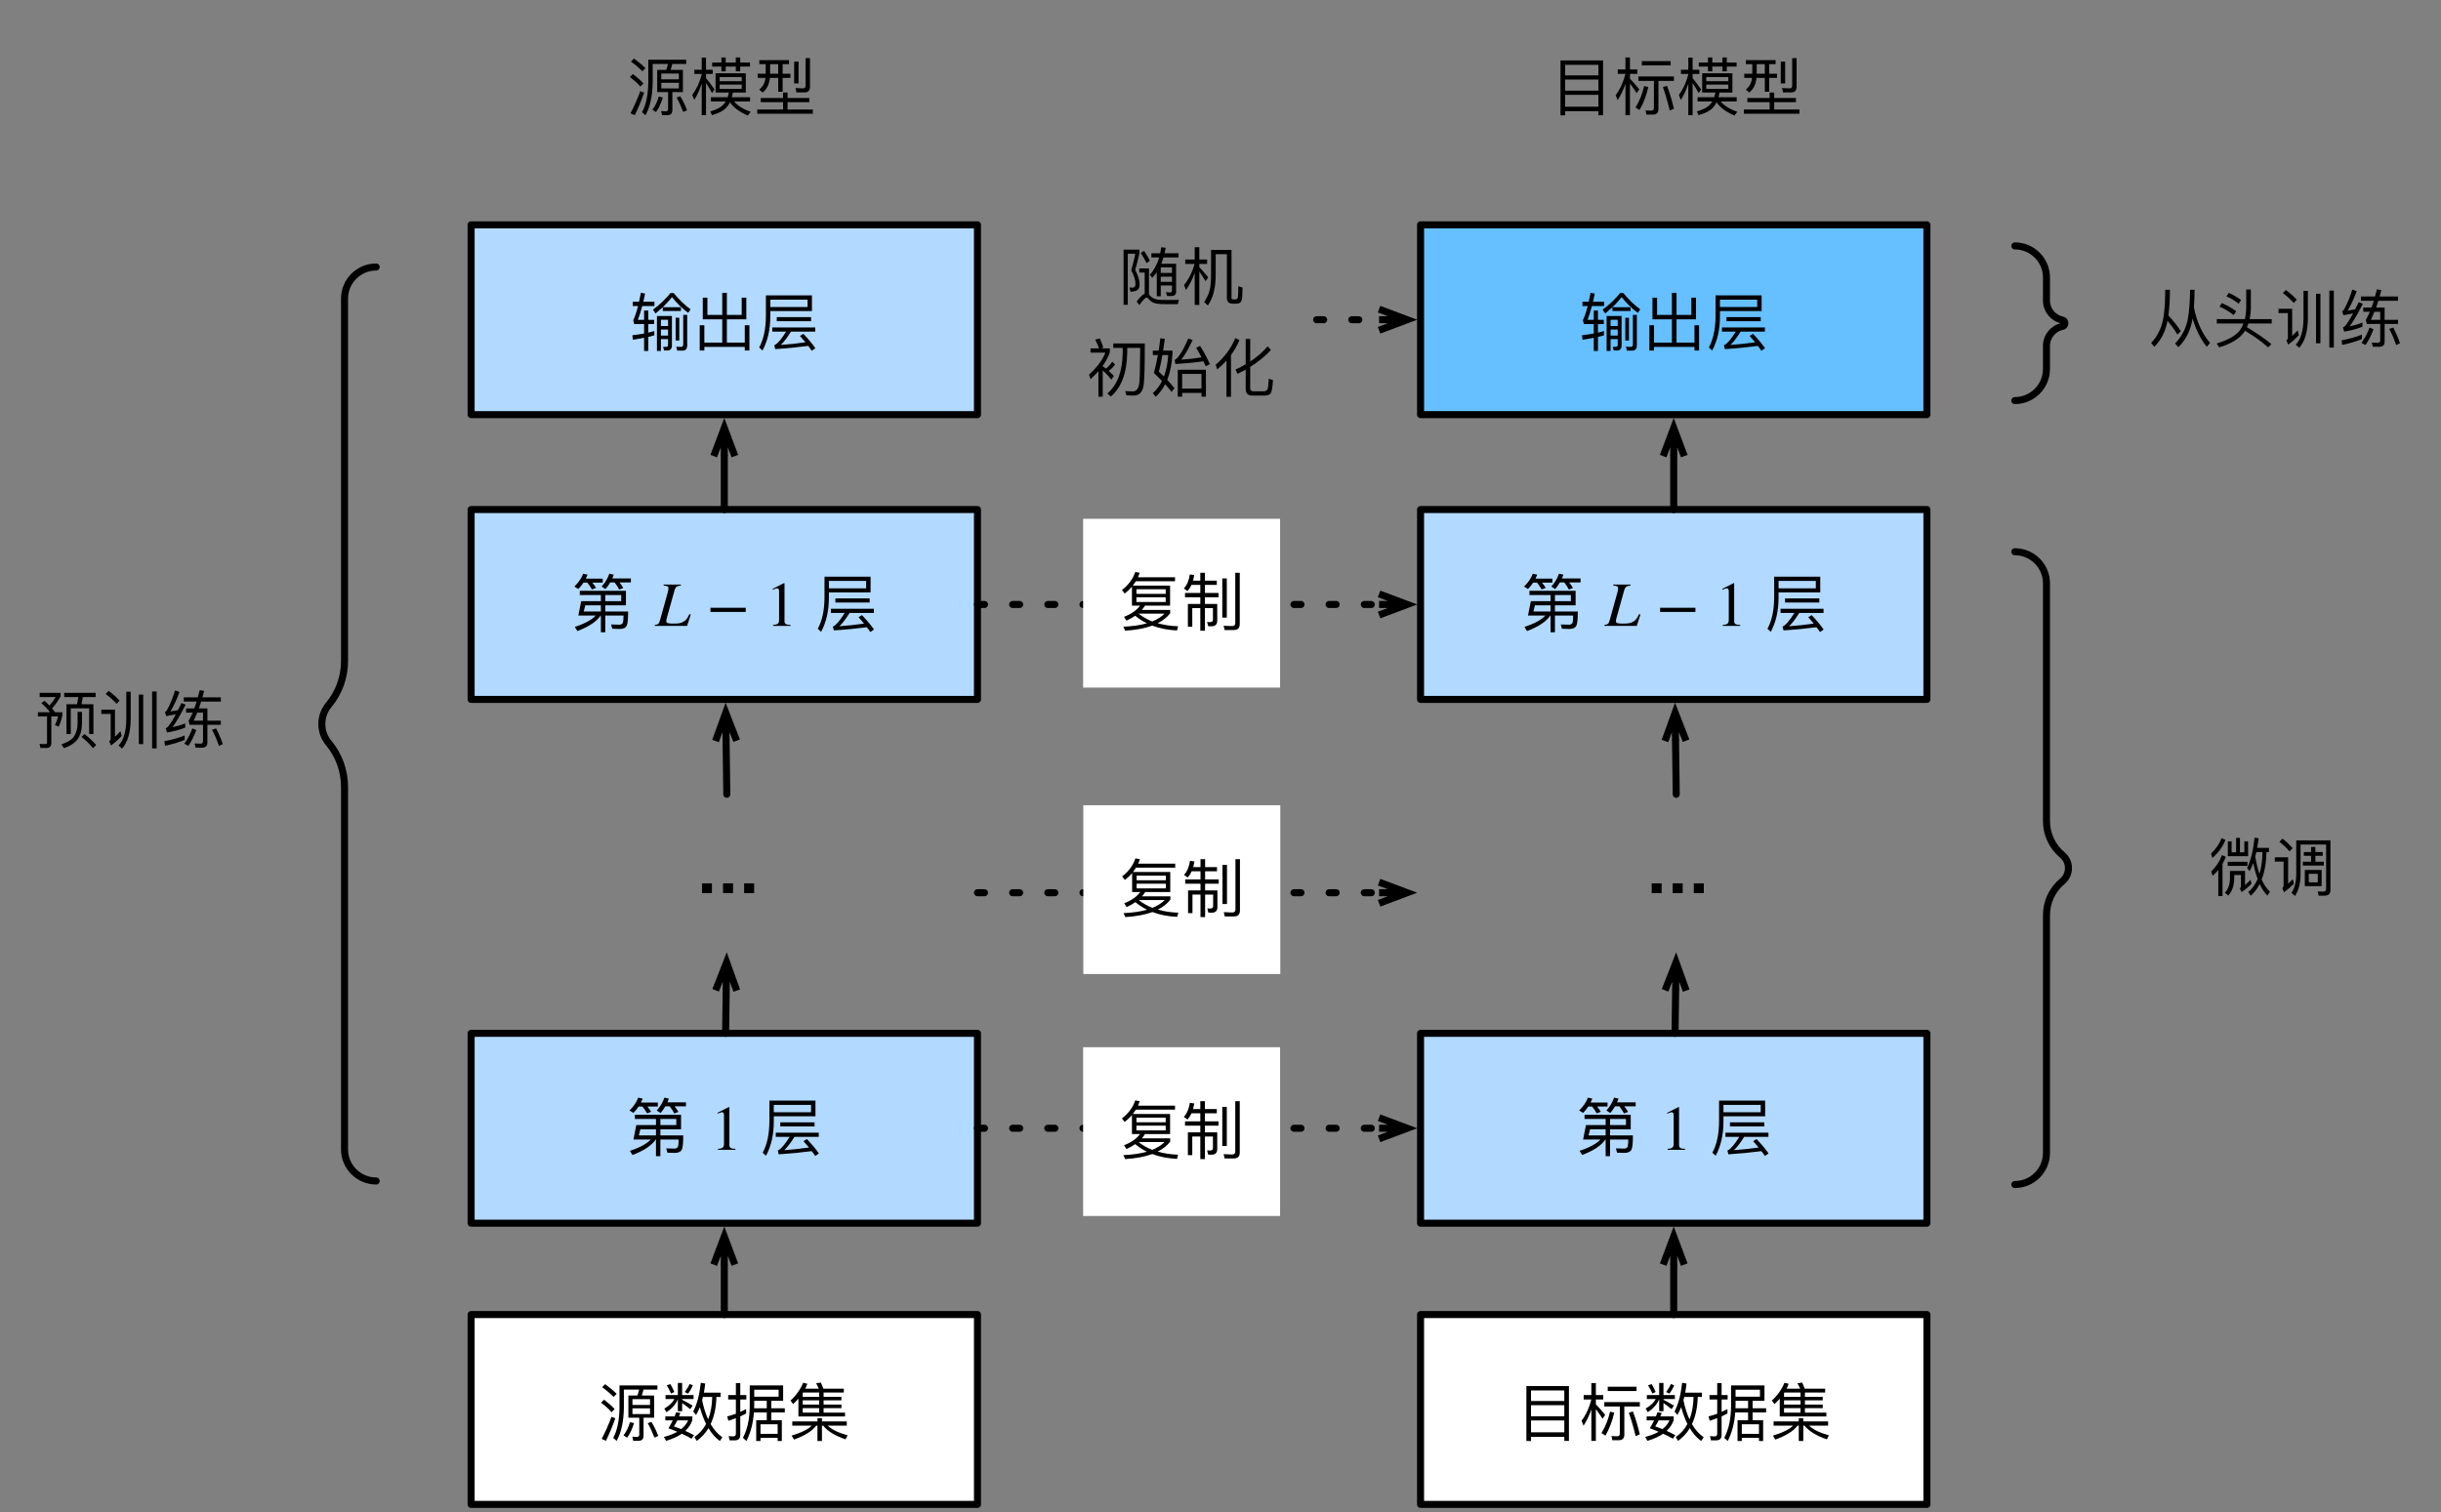 <?xml version="1.0" encoding="UTF-8"?>
<svg xmlns="http://www.w3.org/2000/svg" xmlns:xlink="http://www.w3.org/1999/xlink" width="462.667" height="286.667" viewBox="0 0 462.667 286.667" version="1.1">
<rect x="0" y="0" width="462.667" height="286.667" fill="#808080" stroke="none"/>
<g id="surface1">
<path style="fill-rule:nonzero;fill:rgb(100%,100%,100%);fill-opacity:1;stroke-width:1;stroke-linecap:round;stroke-linejoin:round;stroke:rgb(0%,0%,0%);stroke-opacity:1;stroke-miterlimit:10;" d="M 107.999 289.999 L 179.999 289.999 L 179.999 316.999 L 107.999 316.999 Z M 107.999 289.999 " transform="matrix(1.333,0,0,1.333,-54.667,-137.333)"/>
<path style=" stroke:none;fill-rule:nonzero;fill:rgb(0%,0%,0%);fill-opacity:1;" d="M 114.707 262.438 L 114.125 263 C 115.043 263.668 115.75 264.293 116.293 264.855 L 116.875 264.27 C 116.293 263.668 115.562 263.062 114.707 262.438 Z M 114.5 265.375 L 113.918 265.938 C 114.77 266.582 115.438 267.168 115.918 267.75 L 116.5 267.145 C 115.957 266.562 115.293 265.98 114.5 265.375 Z M 115.895 268.625 C 115.375 270.043 114.77 271.438 114.043 272.812 L 114.855 273.168 C 115.5 271.832 116.105 270.418 116.625 268.895 Z M 119.105 264.582 L 119.105 268.793 L 121.168 268.793 L 121.168 271.98 C 121.168 272.293 121.02 272.438 120.75 272.438 C 120.457 272.438 120.168 272.418 119.855 272.375 L 120.02 273.168 L 121.043 273.168 C 121.668 273.168 121.98 272.832 121.98 272.188 L 121.98 268.793 L 123.98 268.793 L 123.98 264.582 L 121.645 264.582 C 121.77 264.23 121.875 263.855 121.957 263.457 L 124.605 263.457 L 124.605 262.668 L 117.418 262.668 L 117.418 266.957 C 117.375 269.375 116.98 271.25 116.23 272.605 L 116.875 273.188 C 117.75 271.625 118.207 269.543 118.25 266.957 L 118.25 263.457 L 121.145 263.457 C 121.062 263.832 120.957 264.207 120.812 264.582 Z M 123.207 268.105 L 119.875 268.105 L 119.875 267.02 L 123.207 267.02 Z M 119.875 266.375 L 119.875 265.27 L 123.207 265.27 L 123.207 266.375 Z M 119.395 269.645 C 119.145 270.562 118.75 271.395 118.188 272.145 L 118.875 272.582 C 119.438 271.793 119.855 270.875 120.168 269.812 Z M 123.48 269.582 L 122.77 269.832 C 123.23 270.625 123.645 271.543 124.043 272.562 L 124.77 272.25 C 124.418 271.312 123.98 270.418 123.48 269.582 Z M 123.48 269.582 "/>
<path style=" stroke:none;fill-rule:nonzero;fill:rgb(0%,0%,0%);fill-opacity:1;" d="M 133.23 264.855 L 135 264.855 C 134.957 266.48 134.707 267.895 134.23 269.105 C 133.75 268.105 133.375 266.895 133.082 265.48 Z M 133.832 269.98 C 133.293 271 132.562 271.812 131.625 272.457 L 132.062 273.188 C 132.957 272.543 133.707 271.73 134.293 270.77 C 134.875 271.793 135.605 272.605 136.438 273.207 L 136.918 272.5 C 136.043 271.895 135.312 271.082 134.688 270 C 135.375 268.582 135.73 266.855 135.793 264.855 L 136.582 264.855 L 136.582 264.043 L 133.418 264.043 C 133.5 263.5 133.605 262.938 133.668 262.312 L 132.832 262.168 C 132.582 264.457 132.105 266.27 131.395 267.605 L 131.938 268.27 C 132.188 267.832 132.438 267.355 132.645 266.793 C 132.98 268 133.375 269.043 133.832 269.98 Z M 128.145 267.77 C 128.062 268.02 127.98 268.27 127.875 268.543 L 126.105 268.543 L 126.105 269.293 L 127.52 269.293 C 127.293 269.77 127.02 270.25 126.707 270.793 C 127.293 271 127.832 271.23 128.375 271.457 C 127.668 271.855 126.812 272.188 125.832 272.438 L 126.25 273.168 C 127.438 272.832 128.438 272.375 129.23 271.832 C 129.938 272.145 130.562 272.457 131.082 272.77 L 131.543 272.105 C 131.02 271.812 130.48 271.562 129.895 271.293 C 130.52 270.707 130.957 270.043 131.23 269.25 L 131.23 268.543 L 128.707 268.543 C 128.793 268.312 128.875 268.105 128.957 267.875 Z M 129.105 270.957 C 128.668 270.77 128.207 270.605 127.73 270.438 C 127.98 270.082 128.188 269.688 128.375 269.293 L 130.438 269.293 C 130.168 269.918 129.707 270.48 129.105 270.957 Z M 127.062 262.418 L 126.375 262.645 C 126.668 263.105 126.938 263.625 127.188 264.207 L 127.812 263.918 C 127.582 263.395 127.355 262.895 127.062 262.418 Z M 130.707 262.395 C 130.5 262.895 130.188 263.395 129.793 263.918 L 130.418 264.23 C 130.793 263.73 131.082 263.207 131.332 262.668 Z M 126.145 264.5 L 126.145 265.25 L 127.832 265.25 C 127.48 265.918 126.832 266.52 125.918 267.062 L 126.332 267.75 C 127.355 267.062 128.082 266.25 128.48 265.293 L 128.48 267.562 L 129.293 267.562 L 129.293 266.02 C 129.707 266.293 130.23 266.688 130.832 267.168 L 131.27 266.5 C 130.605 266.082 129.938 265.707 129.293 265.395 L 129.293 265.25 L 131.457 265.25 L 131.457 264.5 L 129.293 264.5 L 129.293 262.207 L 128.48 262.207 L 128.48 264.5 Z M 126.145 264.5 "/>
<path style=" stroke:none;fill-rule:nonzero;fill:rgb(0%,0%,0%);fill-opacity:1;" d="M 139.293 273.082 C 139.98 273.082 140.312 272.73 140.312 272.043 L 140.312 268.543 C 140.688 268.355 141.062 268.188 141.418 268 L 141.418 267.145 C 141.062 267.355 140.688 267.52 140.312 267.688 L 140.312 265.332 L 141.457 265.332 L 141.457 264.5 L 140.312 264.5 L 140.312 262.23 L 139.48 262.23 L 139.48 264.5 L 138.02 264.5 L 138.02 265.332 L 139.48 265.332 L 139.48 268.043 C 138.938 268.23 138.395 268.395 137.832 268.543 L 138.062 269.375 C 138.52 269.23 138.98 269.062 139.48 268.875 L 139.48 271.812 C 139.48 272.145 139.312 272.332 139.02 272.332 C 138.73 272.332 138.418 272.312 138.105 272.27 L 138.293 273.082 Z M 142.895 267.793 L 145.332 267.793 L 145.332 269.27 L 143.332 269.27 L 143.332 273.207 L 144.145 273.207 L 144.145 272.605 L 147.395 272.605 L 147.395 273.207 L 148.188 273.207 L 148.188 269.27 L 146.188 269.27 L 146.188 267.793 L 148.75 267.793 L 148.75 267 L 146.188 267 L 146.188 265.582 L 148.438 265.582 L 148.438 262.668 L 142.105 262.668 L 142.105 266.438 C 142.105 268.957 141.668 271.02 140.812 272.605 L 141.48 273.207 C 142.27 271.645 142.75 269.832 142.895 267.793 Z M 145.332 265.582 L 145.332 267 L 142.938 267 C 142.938 266.812 142.957 266.625 142.957 266.438 L 142.957 265.582 Z M 144.145 271.855 L 144.145 270.043 L 147.395 270.043 L 147.395 271.855 Z M 147.582 263.48 L 147.582 264.812 L 142.957 264.812 L 142.957 263.48 Z M 147.582 263.48 "/>
<path style=" stroke:none;fill-rule:nonzero;fill:rgb(0%,0%,0%);fill-opacity:1;" d="M 153.855 270.293 C 153.168 271 151.895 271.625 150.043 272.188 L 150.5 272.938 C 152.543 272.188 153.957 271.312 154.707 270.293 L 154.938 270.293 L 154.938 273.207 L 155.793 273.207 L 155.793 270.293 L 156.02 270.293 C 156.875 271.355 158.27 272.207 160.27 272.895 L 160.645 272.125 C 158.938 271.668 157.688 271.043 156.875 270.293 L 160.5 270.293 L 160.5 269.5 L 155.793 269.5 L 155.793 268.875 L 154.938 268.875 L 154.938 269.5 L 150.168 269.5 L 150.168 270.293 Z M 151.332 265.188 L 151.332 268.562 L 160.168 268.562 L 160.168 267.832 L 156.105 267.832 L 156.105 266.98 L 159.48 266.98 L 159.48 266.293 L 156.105 266.293 L 156.105 265.5 L 159.48 265.5 L 159.48 264.832 L 156.105 264.832 L 156.105 264.02 L 159.938 264.02 L 159.938 263.293 L 156.062 263.293 C 155.895 262.875 155.75 262.48 155.582 262.125 L 154.688 262.27 C 154.875 262.582 155.043 262.938 155.207 263.293 L 152.625 263.293 C 152.77 263 152.918 262.688 153.02 262.355 L 152.23 262.168 C 151.688 263.457 150.895 264.582 149.832 265.543 L 150.332 266.207 C 150.688 265.875 151.02 265.543 151.332 265.188 Z M 155.27 267.832 L 152.145 267.832 L 152.145 266.98 L 155.27 266.98 Z M 155.27 266.293 L 152.145 266.293 L 152.145 265.5 L 155.27 265.5 Z M 155.27 264.832 L 152.145 264.832 L 152.145 264.125 L 152.207 264.02 L 155.27 264.02 Z M 155.27 264.832 "/>
<path style="fill-rule:nonzero;fill:rgb(69.804%,85.098%,100%);fill-opacity:1;stroke-width:1;stroke-linecap:round;stroke-linejoin:round;stroke:rgb(0%,0%,0%);stroke-opacity:1;stroke-miterlimit:10;" d="M 107.999 250 L 179.999 250 L 179.999 277 L 107.999 277 Z M 107.999 250 " transform="matrix(1.333,0,0,1.333,-54.667,-137.333)"/>
<path style=" stroke:none;fill-rule:nonzero;fill:rgb(0%,0%,0%);fill-opacity:1;" d="M 124.336 212.145 L 124.336 213.312 L 120.605 213.312 L 120.062 216.043 L 123.355 216.043 C 122.625 216.832 121.312 217.562 119.398 218.188 L 119.875 218.98 C 122.043 218.168 123.5 217.188 124.293 216.043 L 124.336 216.043 L 124.336 219.207 L 125.168 219.207 L 125.168 216.043 L 128.625 216.043 C 128.625 216.688 128.586 217.125 128.523 217.355 C 128.418 217.625 128.188 217.77 127.836 217.77 C 127.355 217.77 126.836 217.75 126.273 217.73 L 126.5 218.543 C 126.98 218.562 127.461 218.582 127.961 218.582 C 128.625 218.562 129.043 218.355 129.23 217.957 C 129.418 217.582 129.5 216.688 129.5 215.27 L 125.168 215.27 L 125.168 214.105 L 129.086 214.105 L 129.086 211.355 L 120.336 211.355 L 120.336 212.145 Z M 124.336 214.105 L 124.336 215.27 L 121.086 215.27 L 121.375 214.105 Z M 125.168 213.312 L 125.168 212.145 L 128.188 212.145 L 128.188 213.312 Z M 121.043 209.793 L 121.773 209.793 C 122.105 210.207 122.398 210.645 122.648 211.082 L 123.418 210.793 C 123.23 210.48 123 210.145 122.711 209.793 L 124.688 209.793 L 124.688 209.043 L 121.48 209.043 C 121.605 208.793 121.711 208.562 121.812 208.293 L 120.98 208.105 C 120.625 209 120.086 209.812 119.312 210.543 L 120.062 211 C 120.438 210.625 120.75 210.23 121.043 209.793 Z M 126.105 209.75 L 126.938 209.75 C 127.273 210.188 127.562 210.625 127.812 211.105 L 128.586 210.812 C 128.398 210.48 128.168 210.145 127.855 209.75 L 130.023 209.75 L 130.023 209 L 126.5 209 C 126.586 208.77 126.688 208.543 126.773 208.293 L 125.938 208.105 C 125.625 209 125.148 209.812 124.48 210.543 L 125.211 211.02 C 125.562 210.625 125.836 210.207 126.105 209.75 Z M 126.105 209.75 "/>
<path style=" stroke:none;fill-rule:nonzero;fill:rgb(0%,0%,0%);fill-opacity:1;" d="M 139.395 218 L 139.395 217.812 C 138.496 217.812 138.246 217.605 138.246 217.082 L 138.246 209.918 L 138.145 209.895 L 135.996 210.98 L 135.996 211.145 L 136.309 211.02 C 136.539 210.938 136.746 210.875 136.852 210.875 C 137.121 210.875 137.227 211.062 137.227 211.48 L 137.227 216.855 C 137.227 217.52 136.977 217.77 136.082 217.812 L 136.082 218 Z M 139.395 218 "/>
<path style=" stroke:none;fill-rule:nonzero;fill:rgb(0%,0%,0%);fill-opacity:1;" d="M 147.895 212.793 L 147.895 213.562 L 154.395 213.562 L 154.395 212.793 Z M 147.039 214.75 L 147.039 215.543 L 149.664 215.543 C 148.832 216.895 148.125 217.73 147.602 218.043 C 147.539 218.062 147.5 218.105 147.414 218.125 L 147.602 218.855 C 149.875 218.707 151.957 218.5 153.852 218.25 C 154.102 218.543 154.312 218.855 154.52 219.168 L 155.207 218.688 C 154.688 217.918 153.914 217 152.938 215.957 L 152.289 216.355 C 152.645 216.77 153 217.168 153.332 217.562 C 151.789 217.793 150.227 217.957 148.645 218.062 C 149.207 217.562 149.852 216.707 150.582 215.543 L 155.188 215.543 L 155.188 214.75 Z M 153.727 209.48 L 153.727 210.875 L 146.664 210.875 L 146.664 209.48 Z M 146.664 211.645 L 154.562 211.645 L 154.562 208.668 L 145.832 208.668 L 145.832 212.645 C 145.812 215.062 145.395 217.02 144.562 218.543 L 145.188 219.125 C 146.164 217.312 146.664 215.145 146.664 212.645 Z M 146.664 211.645 "/>
<path style="fill-rule:nonzero;fill:rgb(69.804%,85.098%,100%);fill-opacity:1;stroke-width:1;stroke-linecap:round;stroke-linejoin:round;stroke:rgb(0%,0%,0%);stroke-opacity:1;stroke-miterlimit:10;" d="M 107.999 175.501 L 179.999 175.501 L 179.999 202.501 L 107.999 202.501 Z M 107.999 175.501 " transform="matrix(1.333,0,0,1.333,-54.667,-137.333)"/>
<path style=" stroke:none;fill-rule:nonzero;fill:rgb(0%,0%,0%);fill-opacity:1;" d="M 113.891 112.812 L 113.891 113.98 L 110.16 113.98 L 109.617 116.707 L 112.91 116.707 C 112.18 117.5 110.867 118.23 108.953 118.855 L 109.43 119.645 C 111.598 118.832 113.055 117.855 113.848 116.707 L 113.891 116.707 L 113.891 119.875 L 114.723 119.875 L 114.723 116.707 L 118.18 116.707 C 118.18 117.355 118.141 117.793 118.078 118.02 C 117.973 118.293 117.742 118.438 117.391 118.438 C 116.91 118.438 116.391 118.418 115.828 118.395 L 116.055 119.207 C 116.535 119.23 117.016 119.25 117.516 119.25 C 118.18 119.23 118.598 119.02 118.785 118.625 C 118.973 118.25 119.055 117.355 119.055 115.938 L 114.723 115.938 L 114.723 114.77 L 118.641 114.77 L 118.641 112.02 L 109.891 112.02 L 109.891 112.812 Z M 113.891 114.77 L 113.891 115.938 L 110.641 115.938 L 110.93 114.77 Z M 114.723 113.98 L 114.723 112.812 L 117.742 112.812 L 117.742 113.98 Z M 110.598 110.457 L 111.328 110.457 C 111.66 110.875 111.953 111.312 112.203 111.75 L 112.973 111.457 C 112.785 111.145 112.555 110.812 112.266 110.457 L 114.242 110.457 L 114.242 109.707 L 111.035 109.707 C 111.16 109.457 111.266 109.23 111.367 108.957 L 110.535 108.77 C 110.18 109.668 109.641 110.48 108.867 111.207 L 109.617 111.668 C 109.992 111.293 110.305 110.895 110.598 110.457 Z M 115.66 110.418 L 116.492 110.418 C 116.828 110.855 117.117 111.293 117.367 111.77 L 118.141 111.48 C 117.953 111.145 117.723 110.812 117.41 110.418 L 119.578 110.418 L 119.578 109.668 L 116.055 109.668 C 116.141 109.438 116.242 109.207 116.328 108.957 L 115.492 108.77 C 115.18 109.668 114.703 110.48 114.035 111.207 L 114.766 111.688 C 115.117 111.293 115.391 110.875 115.66 110.418 Z M 115.66 110.418 "/>
<path style=" stroke:none;fill-rule:nonzero;fill:rgb(0%,0%,0%);fill-opacity:1;" d="M 130.926 116.5 L 130.676 116.438 C 130.344 117.125 130.094 117.52 129.699 117.77 C 129.113 118.168 128.738 118.23 127.551 118.23 C 126.551 118.23 126.281 118.125 126.281 117.75 C 126.281 117.582 126.324 117.375 126.406 117.105 L 127.844 111.938 C 128.031 111.27 128.344 111.062 129.051 111.02 L 129.051 110.832 L 125.781 110.832 L 125.781 111.02 C 126.531 111.062 126.699 111.188 126.699 111.543 C 126.699 111.707 126.676 111.957 126.574 112.293 L 125.113 117.543 C 124.887 118.293 124.801 118.395 124.113 118.48 L 124.113 118.668 L 130.238 118.668 Z M 130.926 116.5 "/>
<path style=" stroke:none;fill-rule:nonzero;fill:rgb(0%,0%,0%);fill-opacity:1;" d="M 141.348 116.02 L 141.348 115.23 L 134.66 115.23 L 134.66 116.02 Z M 141.348 116.02 "/>
<path style=" stroke:none;fill-rule:nonzero;fill:rgb(0%,0%,0%);fill-opacity:1;" d="M 149.84 118.668 L 149.84 118.48 C 148.945 118.48 148.695 118.27 148.695 117.75 L 148.695 110.582 L 148.59 110.562 L 146.445 111.645 L 146.445 111.812 L 146.758 111.688 C 146.984 111.605 147.195 111.543 147.297 111.543 C 147.57 111.543 147.672 111.73 147.672 112.145 L 147.672 117.52 C 147.672 118.188 147.422 118.438 146.527 118.48 L 146.527 118.668 Z M 149.84 118.668 "/>
<path style=" stroke:none;fill-rule:nonzero;fill:rgb(0%,0%,0%);fill-opacity:1;" d="M 158.34 113.457 L 158.34 114.23 L 164.84 114.23 L 164.84 113.457 Z M 157.484 115.418 L 157.484 116.207 L 160.109 116.207 C 159.277 117.562 158.57 118.395 158.047 118.707 C 157.984 118.73 157.945 118.77 157.859 118.793 L 158.047 119.52 C 160.32 119.375 162.402 119.168 164.297 118.918 C 164.547 119.207 164.758 119.52 164.965 119.832 L 165.652 119.355 C 165.133 118.582 164.359 117.668 163.383 116.625 L 162.734 117.02 C 163.09 117.438 163.445 117.832 163.777 118.23 C 162.234 118.457 160.672 118.625 159.09 118.73 C 159.652 118.23 160.297 117.375 161.027 116.207 L 165.633 116.207 L 165.633 115.418 Z M 164.172 110.145 L 164.172 111.543 L 157.109 111.543 L 157.109 110.145 Z M 157.109 112.312 L 165.008 112.312 L 165.008 109.332 L 156.277 109.332 L 156.277 113.312 C 156.258 115.73 155.84 117.688 155.008 119.207 L 155.633 119.793 C 156.609 117.98 157.109 115.812 157.109 113.312 Z M 157.109 112.312 "/>
<path style="fill-rule:nonzero;fill:rgb(69.804%,85.098%,100%);fill-opacity:1;stroke-width:1;stroke-linecap:round;stroke-linejoin:round;stroke:rgb(0%,0%,0%);stroke-opacity:1;stroke-miterlimit:10;" d="M 107.999 135.001 L 179.999 135.001 L 179.999 162.001 L 107.999 162.001 Z M 107.999 135.001 " transform="matrix(1.333,0,0,1.333,-54.667,-137.333)"/>
<path style=" stroke:none;fill-rule:nonzero;fill:rgb(0%,0%,0%);fill-opacity:1;" d="M 122.082 58.875 L 122.082 60.645 L 120.895 60.645 C 121.188 59.875 121.48 59 121.73 58.02 L 124.043 58.02 L 124.043 57.207 L 121.938 57.207 C 122.043 56.73 122.145 56.207 122.27 55.668 L 121.48 55.5 C 121.355 56.082 121.25 56.668 121.125 57.207 L 119.938 57.207 L 119.938 58.02 L 120.938 58.02 C 120.668 59.082 120.375 60 120.02 60.707 L 120.207 61.438 L 122.082 61.438 L 122.082 63.23 C 121.375 63.355 120.645 63.48 119.855 63.562 L 119.957 64.418 C 120.688 64.293 121.395 64.188 122.082 64.043 L 122.082 66.543 L 122.875 66.543 L 122.875 63.875 L 124.02 63.582 L 124.02 62.77 C 123.668 62.855 123.293 62.957 122.875 63.062 L 122.875 61.438 L 123.98 61.438 L 123.98 60.645 L 122.875 60.645 L 122.875 58.875 Z M 125.625 58.25 L 125.625 58.957 L 129.062 58.957 L 129.062 58.25 L 125.625 58.25 C 126.23 57.668 126.812 57.02 127.375 56.332 C 128.293 57.5 129.312 58.5 130.438 59.312 L 130.895 58.645 C 129.812 57.875 128.75 56.855 127.688 55.562 L 127.082 55.562 C 126.105 56.75 125 57.812 123.77 58.707 L 124.25 59.438 C 124.707 59.062 125.168 58.668 125.625 58.25 Z M 126.457 66.457 C 127.043 66.457 127.355 66.145 127.355 65.52 L 127.355 59.918 L 124.52 59.918 L 124.52 66.543 L 125.27 66.543 L 125.27 64.293 L 126.625 64.293 L 126.625 65.375 C 126.625 65.625 126.48 65.77 126.23 65.77 L 125.688 65.75 L 125.875 66.457 Z M 125.27 63.625 L 125.27 62.48 L 126.625 62.48 L 126.625 63.625 Z M 125.27 61.812 L 125.27 60.625 L 126.625 60.625 L 126.625 61.812 Z M 128.062 60.25 L 128.062 64.562 L 128.75 64.562 L 128.75 60.25 Z M 129.375 66.48 C 129.957 66.48 130.25 66.125 130.25 65.438 L 130.25 59.707 L 129.5 59.707 L 129.5 65.25 C 129.5 65.582 129.375 65.77 129.105 65.77 C 128.812 65.77 128.5 65.75 128.188 65.707 L 128.355 66.48 Z M 129.375 66.48 "/>
<path style=" stroke:none;fill-rule:nonzero;fill:rgb(0%,0%,0%);fill-opacity:1;" d="M 140.582 59.707 L 137.77 59.707 L 137.77 55.52 L 136.895 55.52 L 136.895 59.707 L 134.082 59.707 L 134.082 56.438 L 133.207 56.438 L 133.207 60.543 L 136.895 60.543 L 136.895 64.957 L 133.5 64.957 L 133.5 61.668 L 132.625 61.668 L 132.625 66.457 L 133.5 66.457 L 133.5 65.77 L 141.168 65.77 L 141.168 66.457 L 142.043 66.457 L 142.043 61.668 L 141.168 61.668 L 141.168 64.957 L 137.77 64.957 L 137.77 60.543 L 141.457 60.543 L 141.457 56.438 L 140.582 56.438 Z M 140.582 59.707 "/>
<path style=" stroke:none;fill-rule:nonzero;fill:rgb(0%,0%,0%);fill-opacity:1;" d="M 147.23 60.125 L 147.23 60.895 L 153.73 60.895 L 153.73 60.125 Z M 146.375 62.082 L 146.375 62.875 L 149 62.875 C 148.168 64.23 147.457 65.062 146.938 65.375 C 146.875 65.395 146.832 65.438 146.75 65.457 L 146.938 66.188 C 149.207 66.043 151.293 65.832 153.188 65.582 C 153.438 65.875 153.645 66.188 153.855 66.5 L 154.543 66.02 C 154.02 65.25 153.25 64.332 152.27 63.293 L 151.625 63.688 C 151.98 64.105 152.332 64.5 152.668 64.895 C 151.125 65.125 149.562 65.293 147.98 65.395 C 148.543 64.895 149.188 64.043 149.918 62.875 L 154.52 62.875 L 154.52 62.082 Z M 153.062 56.812 L 153.062 58.207 L 146 58.207 L 146 56.812 Z M 146 58.98 L 153.895 58.98 L 153.895 56 L 145.168 56 L 145.168 59.98 C 145.145 62.395 144.73 64.355 143.895 65.875 L 144.52 66.457 C 145.5 64.645 146 62.48 146 59.98 Z M 146 58.98 "/>
<path style="fill-rule:nonzero;fill:rgb(100%,100%,100%);fill-opacity:1;stroke-width:1;stroke-linecap:round;stroke-linejoin:round;stroke:rgb(0%,0%,0%);stroke-opacity:1;stroke-miterlimit:10;" d="M 242.999 289.999 L 314.999 289.999 L 314.999 316.999 L 242.999 316.999 Z M 242.999 289.999 " transform="matrix(1.333,0,0,1.333,-54.667,-137.333)"/>
<path style=" stroke:none;fill-rule:nonzero;fill:rgb(0%,0%,0%);fill-opacity:1;" d="M 297.375 262.793 L 289.312 262.793 L 289.312 273.207 L 290.188 273.207 L 290.188 272.418 L 296.5 272.418 L 296.5 273.188 L 297.375 273.188 Z M 290.188 271.562 L 290.188 269.312 L 296.5 269.312 L 296.5 271.562 Z M 290.188 268.52 L 290.188 266.418 L 296.5 266.418 L 296.5 268.52 Z M 290.188 265.625 L 290.188 263.625 L 296.5 263.625 L 296.5 265.625 Z M 290.188 265.625 "/>
<path style=" stroke:none;fill-rule:nonzero;fill:rgb(0%,0%,0%);fill-opacity:1;" d="M 301.625 262.23 L 301.625 264.5 L 300.168 264.5 L 300.168 265.332 L 301.625 265.332 C 301.25 266.832 300.645 268.188 299.77 269.375 L 300.145 270.312 C 300.75 269.375 301.25 268.332 301.625 267.207 L 301.625 273.188 L 302.48 273.188 L 302.48 267.168 C 302.832 267.625 303.25 268.23 303.75 268.98 L 304.25 268.25 C 303.645 267.52 303.062 266.855 302.48 266.25 L 302.48 265.332 L 303.875 265.332 L 303.875 264.5 L 302.48 264.5 L 302.48 262.23 Z M 305.168 267.645 C 304.832 269.145 304.293 270.48 303.543 271.707 L 304.293 272.188 C 305 270.957 305.582 269.52 305.957 267.832 Z M 309.5 267.605 L 308.73 267.855 C 309.188 269.145 309.625 270.625 310.02 272.293 L 310.812 271.938 C 310.438 270.395 310.02 268.957 309.5 267.605 Z M 306.812 273.062 C 307.52 273.062 307.875 272.707 307.875 272 L 307.875 266.668 L 310.812 266.668 L 310.812 265.832 L 304.082 265.832 L 304.082 266.668 L 307.02 266.668 L 307.02 271.793 C 307.02 272.125 306.855 272.312 306.52 272.312 C 306.168 272.312 305.812 272.293 305.438 272.27 L 305.605 273.062 Z M 304.73 262.918 L 304.73 263.73 L 310.188 263.73 L 310.188 262.918 Z M 304.73 262.918 "/>
<path style=" stroke:none;fill-rule:nonzero;fill:rgb(0%,0%,0%);fill-opacity:1;" d="M 319.23 264.855 L 321 264.855 C 320.957 266.48 320.707 267.895 320.23 269.105 C 319.75 268.105 319.375 266.895 319.082 265.48 Z M 319.832 269.98 C 319.293 271 318.562 271.812 317.625 272.457 L 318.062 273.188 C 318.957 272.543 319.707 271.73 320.293 270.77 C 320.875 271.793 321.605 272.605 322.438 273.207 L 322.918 272.5 C 322.043 271.895 321.312 271.082 320.688 270 C 321.375 268.582 321.73 266.855 321.793 264.855 L 322.582 264.855 L 322.582 264.043 L 319.418 264.043 C 319.5 263.5 319.605 262.938 319.668 262.312 L 318.832 262.168 C 318.582 264.457 318.105 266.27 317.395 267.605 L 317.938 268.27 C 318.188 267.832 318.438 267.355 318.645 266.793 C 318.98 268 319.375 269.043 319.832 269.98 Z M 314.145 267.77 C 314.062 268.02 313.98 268.27 313.875 268.543 L 312.105 268.543 L 312.105 269.293 L 313.52 269.293 C 313.293 269.77 313.02 270.25 312.707 270.793 C 313.293 271 313.832 271.23 314.375 271.457 C 313.668 271.855 312.812 272.188 311.832 272.438 L 312.25 273.168 C 313.438 272.832 314.438 272.375 315.23 271.832 C 315.938 272.145 316.562 272.457 317.082 272.77 L 317.543 272.105 C 317.02 271.812 316.48 271.562 315.895 271.293 C 316.52 270.707 316.957 270.043 317.23 269.25 L 317.23 268.543 L 314.707 268.543 C 314.793 268.312 314.875 268.105 314.957 267.875 Z M 315.105 270.957 C 314.668 270.77 314.207 270.605 313.73 270.438 C 313.98 270.082 314.188 269.688 314.375 269.293 L 316.438 269.293 C 316.168 269.918 315.707 270.48 315.105 270.957 Z M 313.062 262.418 L 312.375 262.645 C 312.668 263.105 312.938 263.625 313.188 264.207 L 313.812 263.918 C 313.582 263.395 313.355 262.895 313.062 262.418 Z M 316.707 262.395 C 316.5 262.895 316.188 263.395 315.793 263.918 L 316.418 264.23 C 316.793 263.73 317.082 263.207 317.332 262.668 Z M 312.145 264.5 L 312.145 265.25 L 313.832 265.25 C 313.48 265.918 312.832 266.52 311.918 267.062 L 312.332 267.75 C 313.355 267.062 314.082 266.25 314.48 265.293 L 314.48 267.562 L 315.293 267.562 L 315.293 266.02 C 315.707 266.293 316.23 266.688 316.832 267.168 L 317.27 266.5 C 316.605 266.082 315.938 265.707 315.293 265.395 L 315.293 265.25 L 317.457 265.25 L 317.457 264.5 L 315.293 264.5 L 315.293 262.207 L 314.48 262.207 L 314.48 264.5 Z M 312.145 264.5 "/>
<path style=" stroke:none;fill-rule:nonzero;fill:rgb(0%,0%,0%);fill-opacity:1;" d="M 325.293 273.082 C 325.98 273.082 326.312 272.73 326.312 272.043 L 326.312 268.543 C 326.688 268.355 327.062 268.188 327.418 268 L 327.418 267.145 C 327.062 267.355 326.688 267.52 326.312 267.688 L 326.312 265.332 L 327.457 265.332 L 327.457 264.5 L 326.312 264.5 L 326.312 262.23 L 325.48 262.23 L 325.48 264.5 L 324.02 264.5 L 324.02 265.332 L 325.48 265.332 L 325.48 268.043 C 324.938 268.23 324.395 268.395 323.832 268.543 L 324.062 269.375 C 324.52 269.23 324.98 269.062 325.48 268.875 L 325.48 271.812 C 325.48 272.145 325.312 272.332 325.02 272.332 C 324.73 272.332 324.418 272.312 324.105 272.27 L 324.293 273.082 Z M 328.895 267.793 L 331.332 267.793 L 331.332 269.27 L 329.332 269.27 L 329.332 273.207 L 330.145 273.207 L 330.145 272.605 L 333.395 272.605 L 333.395 273.207 L 334.188 273.207 L 334.188 269.27 L 332.188 269.27 L 332.188 267.793 L 334.75 267.793 L 334.75 267 L 332.188 267 L 332.188 265.582 L 334.438 265.582 L 334.438 262.668 L 328.105 262.668 L 328.105 266.438 C 328.105 268.957 327.668 271.02 326.812 272.605 L 327.48 273.207 C 328.27 271.645 328.75 269.832 328.895 267.793 Z M 331.332 265.582 L 331.332 267 L 328.938 267 C 328.938 266.812 328.957 266.625 328.957 266.438 L 328.957 265.582 Z M 330.145 271.855 L 330.145 270.043 L 333.395 270.043 L 333.395 271.855 Z M 333.582 263.48 L 333.582 264.812 L 328.957 264.812 L 328.957 263.48 Z M 333.582 263.48 "/>
<path style=" stroke:none;fill-rule:nonzero;fill:rgb(0%,0%,0%);fill-opacity:1;" d="M 339.855 270.293 C 339.168 271 337.895 271.625 336.043 272.188 L 336.5 272.938 C 338.543 272.188 339.957 271.312 340.707 270.293 L 340.938 270.293 L 340.938 273.207 L 341.793 273.207 L 341.793 270.293 L 342.02 270.293 C 342.875 271.355 344.27 272.207 346.27 272.895 L 346.645 272.125 C 344.938 271.668 343.688 271.043 342.875 270.293 L 346.5 270.293 L 346.5 269.5 L 341.793 269.5 L 341.793 268.875 L 340.938 268.875 L 340.938 269.5 L 336.168 269.5 L 336.168 270.293 Z M 337.332 265.188 L 337.332 268.562 L 346.168 268.562 L 346.168 267.832 L 342.105 267.832 L 342.105 266.98 L 345.48 266.98 L 345.48 266.293 L 342.105 266.293 L 342.105 265.5 L 345.48 265.5 L 345.48 264.832 L 342.105 264.832 L 342.105 264.02 L 345.938 264.02 L 345.938 263.293 L 342.062 263.293 C 341.895 262.875 341.75 262.48 341.582 262.125 L 340.688 262.27 C 340.875 262.582 341.043 262.938 341.207 263.293 L 338.625 263.293 C 338.77 263 338.918 262.688 339.02 262.355 L 338.23 262.168 C 337.688 263.457 336.895 264.582 335.832 265.543 L 336.332 266.207 C 336.688 265.875 337.02 265.543 337.332 265.188 Z M 341.27 267.832 L 338.145 267.832 L 338.145 266.98 L 341.27 266.98 Z M 341.27 266.293 L 338.145 266.293 L 338.145 265.5 L 341.27 265.5 Z M 341.27 264.832 L 338.145 264.832 L 338.145 264.125 L 338.207 264.02 L 341.27 264.02 Z M 341.27 264.832 "/>
<path style="fill-rule:nonzero;fill:rgb(69.804%,85.098%,100%);fill-opacity:1;stroke-width:1;stroke-linecap:round;stroke-linejoin:round;stroke:rgb(0%,0%,0%);stroke-opacity:1;stroke-miterlimit:10;" d="M 242.999 250 L 314.999 250 L 314.999 277 L 242.999 277 Z M 242.999 250 " transform="matrix(1.333,0,0,1.333,-54.667,-137.333)"/>
<path style=" stroke:none;fill-rule:nonzero;fill:rgb(0%,0%,0%);fill-opacity:1;" d="M 304.336 212.145 L 304.336 213.312 L 300.605 213.312 L 300.062 216.043 L 303.355 216.043 C 302.625 216.832 301.312 217.562 299.398 218.188 L 299.875 218.98 C 302.043 218.168 303.5 217.188 304.293 216.043 L 304.336 216.043 L 304.336 219.207 L 305.168 219.207 L 305.168 216.043 L 308.625 216.043 C 308.625 216.688 308.586 217.125 308.523 217.355 C 308.418 217.625 308.188 217.77 307.836 217.77 C 307.355 217.77 306.836 217.75 306.273 217.73 L 306.5 218.543 C 306.98 218.562 307.461 218.582 307.961 218.582 C 308.625 218.562 309.043 218.355 309.23 217.957 C 309.418 217.582 309.5 216.688 309.5 215.27 L 305.168 215.27 L 305.168 214.105 L 309.086 214.105 L 309.086 211.355 L 300.336 211.355 L 300.336 212.145 Z M 304.336 214.105 L 304.336 215.27 L 301.086 215.27 L 301.375 214.105 Z M 305.168 213.312 L 305.168 212.145 L 308.188 212.145 L 308.188 213.312 Z M 301.043 209.793 L 301.773 209.793 C 302.105 210.207 302.398 210.645 302.648 211.082 L 303.418 210.793 C 303.23 210.48 303 210.145 302.711 209.793 L 304.688 209.793 L 304.688 209.043 L 301.48 209.043 C 301.605 208.793 301.711 208.562 301.812 208.293 L 300.98 208.105 C 300.625 209 300.086 209.812 299.312 210.543 L 300.062 211 C 300.438 210.625 300.75 210.23 301.043 209.793 Z M 306.105 209.75 L 306.938 209.75 C 307.273 210.188 307.562 210.625 307.812 211.105 L 308.586 210.812 C 308.398 210.48 308.168 210.145 307.855 209.75 L 310.023 209.75 L 310.023 209 L 306.5 209 C 306.586 208.77 306.688 208.543 306.773 208.293 L 305.938 208.105 C 305.625 209 305.148 209.812 304.48 210.543 L 305.211 211.02 C 305.562 210.625 305.836 210.207 306.105 209.75 Z M 306.105 209.75 "/>
<path style=" stroke:none;fill-rule:nonzero;fill:rgb(0%,0%,0%);fill-opacity:1;" d="M 319.395 218 L 319.395 217.812 C 318.496 217.812 318.246 217.605 318.246 217.082 L 318.246 209.918 L 318.145 209.895 L 315.996 210.98 L 315.996 211.145 L 316.309 211.02 C 316.539 210.938 316.746 210.875 316.852 210.875 C 317.121 210.875 317.227 211.062 317.227 211.48 L 317.227 216.855 C 317.227 217.52 316.977 217.77 316.082 217.812 L 316.082 218 Z M 319.395 218 "/>
<path style=" stroke:none;fill-rule:nonzero;fill:rgb(0%,0%,0%);fill-opacity:1;" d="M 327.895 212.793 L 327.895 213.562 L 334.395 213.562 L 334.395 212.793 Z M 327.039 214.75 L 327.039 215.543 L 329.664 215.543 C 328.832 216.895 328.125 217.73 327.602 218.043 C 327.539 218.062 327.5 218.105 327.414 218.125 L 327.602 218.855 C 329.875 218.707 331.957 218.5 333.852 218.25 C 334.102 218.543 334.312 218.855 334.52 219.168 L 335.207 218.688 C 334.688 217.918 333.914 217 332.938 215.957 L 332.289 216.355 C 332.645 216.77 333 217.168 333.332 217.562 C 331.789 217.793 330.227 217.957 328.645 218.062 C 329.207 217.562 329.852 216.707 330.582 215.543 L 335.188 215.543 L 335.188 214.75 Z M 333.727 209.48 L 333.727 210.875 L 326.664 210.875 L 326.664 209.48 Z M 326.664 211.645 L 334.562 211.645 L 334.562 208.668 L 325.832 208.668 L 325.832 212.645 C 325.812 215.062 325.395 217.02 324.562 218.543 L 325.188 219.125 C 326.164 217.312 326.664 215.145 326.664 212.645 Z M 326.664 211.645 "/>
<path style="fill-rule:nonzero;fill:rgb(69.804%,85.098%,100%);fill-opacity:1;stroke-width:1;stroke-linecap:round;stroke-linejoin:round;stroke:rgb(0%,0%,0%);stroke-opacity:1;stroke-miterlimit:10;" d="M 242.999 175.501 L 314.999 175.501 L 314.999 202.501 L 242.999 202.501 Z M 242.999 175.501 " transform="matrix(1.333,0,0,1.333,-54.667,-137.333)"/>
<path style=" stroke:none;fill-rule:nonzero;fill:rgb(0%,0%,0%);fill-opacity:1;" d="M 293.891 112.812 L 293.891 113.98 L 290.16 113.98 L 289.617 116.707 L 292.91 116.707 C 292.18 117.5 290.867 118.23 288.953 118.855 L 289.43 119.645 C 291.598 118.832 293.055 117.855 293.848 116.707 L 293.891 116.707 L 293.891 119.875 L 294.723 119.875 L 294.723 116.707 L 298.18 116.707 C 298.18 117.355 298.141 117.793 298.078 118.02 C 297.973 118.293 297.742 118.438 297.391 118.438 C 296.91 118.438 296.391 118.418 295.828 118.395 L 296.055 119.207 C 296.535 119.23 297.016 119.25 297.516 119.25 C 298.18 119.23 298.598 119.02 298.785 118.625 C 298.973 118.25 299.055 117.355 299.055 115.938 L 294.723 115.938 L 294.723 114.77 L 298.641 114.77 L 298.641 112.02 L 289.891 112.02 L 289.891 112.812 Z M 293.891 114.77 L 293.891 115.938 L 290.641 115.938 L 290.93 114.77 Z M 294.723 113.98 L 294.723 112.812 L 297.742 112.812 L 297.742 113.98 Z M 290.598 110.457 L 291.328 110.457 C 291.66 110.875 291.953 111.312 292.203 111.75 L 292.973 111.457 C 292.785 111.145 292.555 110.812 292.266 110.457 L 294.242 110.457 L 294.242 109.707 L 291.035 109.707 C 291.16 109.457 291.266 109.23 291.367 108.957 L 290.535 108.77 C 290.18 109.668 289.641 110.48 288.867 111.207 L 289.617 111.668 C 289.992 111.293 290.305 110.895 290.598 110.457 Z M 295.66 110.418 L 296.492 110.418 C 296.828 110.855 297.117 111.293 297.367 111.77 L 298.141 111.48 C 297.953 111.145 297.723 110.812 297.41 110.418 L 299.578 110.418 L 299.578 109.668 L 296.055 109.668 C 296.141 109.438 296.242 109.207 296.328 108.957 L 295.492 108.77 C 295.18 109.668 294.703 110.48 294.035 111.207 L 294.766 111.688 C 295.117 111.293 295.391 110.875 295.66 110.418 Z M 295.66 110.418 "/>
<path style=" stroke:none;fill-rule:nonzero;fill:rgb(0%,0%,0%);fill-opacity:1;" d="M 310.926 116.5 L 310.676 116.438 C 310.344 117.125 310.094 117.52 309.699 117.77 C 309.113 118.168 308.738 118.23 307.551 118.23 C 306.551 118.23 306.281 118.125 306.281 117.75 C 306.281 117.582 306.324 117.375 306.406 117.105 L 307.844 111.938 C 308.031 111.27 308.344 111.062 309.051 111.02 L 309.051 110.832 L 305.781 110.832 L 305.781 111.02 C 306.531 111.062 306.699 111.188 306.699 111.543 C 306.699 111.707 306.676 111.957 306.574 112.293 L 305.113 117.543 C 304.887 118.293 304.801 118.395 304.113 118.48 L 304.113 118.668 L 310.238 118.668 Z M 310.926 116.5 "/>
<path style=" stroke:none;fill-rule:nonzero;fill:rgb(0%,0%,0%);fill-opacity:1;" d="M 321.348 116.02 L 321.348 115.23 L 314.66 115.23 L 314.66 116.02 Z M 321.348 116.02 "/>
<path style=" stroke:none;fill-rule:nonzero;fill:rgb(0%,0%,0%);fill-opacity:1;" d="M 329.84 118.668 L 329.84 118.48 C 328.945 118.48 328.695 118.27 328.695 117.75 L 328.695 110.582 L 328.59 110.562 L 326.445 111.645 L 326.445 111.812 L 326.758 111.688 C 326.984 111.605 327.195 111.543 327.297 111.543 C 327.57 111.543 327.672 111.73 327.672 112.145 L 327.672 117.52 C 327.672 118.188 327.422 118.438 326.527 118.48 L 326.527 118.668 Z M 329.84 118.668 "/>
<path style=" stroke:none;fill-rule:nonzero;fill:rgb(0%,0%,0%);fill-opacity:1;" d="M 338.34 113.457 L 338.34 114.23 L 344.84 114.23 L 344.84 113.457 Z M 337.484 115.418 L 337.484 116.207 L 340.109 116.207 C 339.277 117.562 338.57 118.395 338.047 118.707 C 337.984 118.73 337.945 118.77 337.859 118.793 L 338.047 119.52 C 340.32 119.375 342.402 119.168 344.297 118.918 C 344.547 119.207 344.758 119.52 344.965 119.832 L 345.652 119.355 C 345.133 118.582 344.359 117.668 343.383 116.625 L 342.734 117.02 C 343.09 117.438 343.445 117.832 343.777 118.23 C 342.234 118.457 340.672 118.625 339.09 118.73 C 339.652 118.23 340.297 117.375 341.027 116.207 L 345.633 116.207 L 345.633 115.418 Z M 344.172 110.145 L 344.172 111.543 L 337.109 111.543 L 337.109 110.145 Z M 337.109 112.312 L 345.008 112.312 L 345.008 109.332 L 336.277 109.332 L 336.277 113.312 C 336.258 115.73 335.84 117.688 335.008 119.207 L 335.633 119.793 C 336.609 117.98 337.109 115.812 337.109 113.312 Z M 337.109 112.312 "/>
<path style="fill-rule:nonzero;fill:rgb(40%,74.902%,100%);fill-opacity:1;stroke-width:1;stroke-linecap:round;stroke-linejoin:round;stroke:rgb(0%,0%,0%);stroke-opacity:1;stroke-miterlimit:10;" d="M 242.999 135.001 L 314.999 135.001 L 314.999 162.001 L 242.999 162.001 Z M 242.999 135.001 " transform="matrix(1.333,0,0,1.333,-54.667,-137.333)"/>
<path style=" stroke:none;fill-rule:nonzero;fill:rgb(0%,0%,0%);fill-opacity:1;" d="M 302.082 58.875 L 302.082 60.645 L 300.895 60.645 C 301.188 59.875 301.48 59 301.73 58.02 L 304.043 58.02 L 304.043 57.207 L 301.938 57.207 C 302.043 56.73 302.145 56.207 302.27 55.668 L 301.48 55.5 C 301.355 56.082 301.25 56.668 301.125 57.207 L 299.938 57.207 L 299.938 58.02 L 300.938 58.02 C 300.668 59.082 300.375 60 300.02 60.707 L 300.207 61.438 L 302.082 61.438 L 302.082 63.23 C 301.375 63.355 300.645 63.48 299.855 63.562 L 299.957 64.418 C 300.688 64.293 301.395 64.188 302.082 64.043 L 302.082 66.543 L 302.875 66.543 L 302.875 63.875 L 304.02 63.582 L 304.02 62.77 C 303.668 62.855 303.293 62.957 302.875 63.062 L 302.875 61.438 L 303.98 61.438 L 303.98 60.645 L 302.875 60.645 L 302.875 58.875 Z M 305.625 58.25 L 305.625 58.957 L 309.062 58.957 L 309.062 58.25 L 305.625 58.25 C 306.23 57.668 306.812 57.02 307.375 56.332 C 308.293 57.5 309.312 58.5 310.438 59.312 L 310.895 58.645 C 309.812 57.875 308.75 56.855 307.688 55.562 L 307.082 55.562 C 306.105 56.75 305 57.812 303.77 58.707 L 304.25 59.438 C 304.707 59.062 305.168 58.668 305.625 58.25 Z M 306.457 66.457 C 307.043 66.457 307.355 66.145 307.355 65.52 L 307.355 59.918 L 304.52 59.918 L 304.52 66.543 L 305.27 66.543 L 305.27 64.293 L 306.625 64.293 L 306.625 65.375 C 306.625 65.625 306.48 65.77 306.23 65.77 L 305.688 65.75 L 305.875 66.457 Z M 305.27 63.625 L 305.27 62.48 L 306.625 62.48 L 306.625 63.625 Z M 305.27 61.812 L 305.27 60.625 L 306.625 60.625 L 306.625 61.812 Z M 308.062 60.25 L 308.062 64.562 L 308.75 64.562 L 308.75 60.25 Z M 309.375 66.48 C 309.957 66.48 310.25 66.125 310.25 65.438 L 310.25 59.707 L 309.5 59.707 L 309.5 65.25 C 309.5 65.582 309.375 65.77 309.105 65.77 C 308.812 65.77 308.5 65.75 308.188 65.707 L 308.355 66.48 Z M 309.375 66.48 "/>
<path style=" stroke:none;fill-rule:nonzero;fill:rgb(0%,0%,0%);fill-opacity:1;" d="M 320.582 59.707 L 317.77 59.707 L 317.77 55.52 L 316.895 55.52 L 316.895 59.707 L 314.082 59.707 L 314.082 56.438 L 313.207 56.438 L 313.207 60.543 L 316.895 60.543 L 316.895 64.957 L 313.5 64.957 L 313.5 61.668 L 312.625 61.668 L 312.625 66.457 L 313.5 66.457 L 313.5 65.77 L 321.168 65.77 L 321.168 66.457 L 322.043 66.457 L 322.043 61.668 L 321.168 61.668 L 321.168 64.957 L 317.77 64.957 L 317.77 60.543 L 321.457 60.543 L 321.457 56.438 L 320.582 56.438 Z M 320.582 59.707 "/>
<path style=" stroke:none;fill-rule:nonzero;fill:rgb(0%,0%,0%);fill-opacity:1;" d="M 327.23 60.125 L 327.23 60.895 L 333.73 60.895 L 333.73 60.125 Z M 326.375 62.082 L 326.375 62.875 L 329 62.875 C 328.168 64.23 327.457 65.062 326.938 65.375 C 326.875 65.395 326.832 65.438 326.75 65.457 L 326.938 66.188 C 329.207 66.043 331.293 65.832 333.188 65.582 C 333.438 65.875 333.645 66.188 333.855 66.5 L 334.543 66.02 C 334.02 65.25 333.25 64.332 332.27 63.293 L 331.625 63.688 C 331.98 64.105 332.332 64.5 332.668 64.895 C 331.125 65.125 329.562 65.293 327.98 65.395 C 328.543 64.895 329.188 64.043 329.918 62.875 L 334.52 62.875 L 334.52 62.082 Z M 333.062 56.812 L 333.062 58.207 L 326 58.207 L 326 56.812 Z M 326 58.98 L 333.895 58.98 L 333.895 56 L 325.168 56 L 325.168 59.98 C 325.145 62.395 324.73 64.355 323.895 65.875 L 324.52 66.457 C 325.5 64.645 326 62.48 326 59.98 Z M 326 58.98 "/>
<path style="fill:none;stroke-width:1;stroke-linecap:round;stroke-linejoin:round;stroke:rgb(0%,0%,0%);stroke-opacity:1;stroke-miterlimit:10;" d="M 143.999 289.999 L 143.999 282.897 " transform="matrix(1.333,0,0,1.333,-54.667,-137.333)"/>
<path style="fill:none;stroke-width:1;stroke-linecap:butt;stroke-linejoin:miter;stroke:rgb(0%,0%,0%);stroke-opacity:1;stroke-miterlimit:10;" d="M 143.999 278.898 L 143.999 282.897 M 142.499 282.897 L 143.999 278.898 L 145.499 282.897 " transform="matrix(1.333,0,0,1.333,-54.667,-137.333)"/>
<path style="fill:none;stroke-width:1;stroke-linecap:round;stroke-linejoin:round;stroke:rgb(0%,0%,0%);stroke-opacity:1;stroke-miterlimit:10;" d="M 143.999 175.501 L 143.999 167.898 " transform="matrix(1.333,0,0,1.333,-54.667,-137.333)"/>
<path style="fill:none;stroke-width:1;stroke-linecap:butt;stroke-linejoin:miter;stroke:rgb(0%,0%,0%);stroke-opacity:1;stroke-miterlimit:10;" d="M 143.999 163.899 L 143.999 167.898 M 142.499 167.898 L 143.999 163.899 L 145.499 167.898 " transform="matrix(1.333,0,0,1.333,-54.667,-137.333)"/>
<path style="fill:none;stroke-width:1;stroke-linecap:round;stroke-linejoin:round;stroke:rgb(0%,0%,0%);stroke-opacity:1;stroke-miterlimit:10;" d="M 278.999 289.999 L 278.999 282.897 " transform="matrix(1.333,0,0,1.333,-54.667,-137.333)"/>
<path style="fill:none;stroke-width:1;stroke-linecap:butt;stroke-linejoin:miter;stroke:rgb(0%,0%,0%);stroke-opacity:1;stroke-miterlimit:10;" d="M 278.999 278.898 L 278.999 282.897 M 277.499 282.897 L 278.999 278.898 L 280.499 282.897 " transform="matrix(1.333,0,0,1.333,-54.667,-137.333)"/>
<path style="fill:none;stroke-width:1;stroke-linecap:round;stroke-linejoin:round;stroke:rgb(0%,0%,0%);stroke-opacity:1;stroke-miterlimit:10;" d="M 278.999 175.501 L 278.999 167.898 " transform="matrix(1.333,0,0,1.333,-54.667,-137.333)"/>
<path style="fill:none;stroke-width:1;stroke-linecap:butt;stroke-linejoin:miter;stroke:rgb(0%,0%,0%);stroke-opacity:1;stroke-miterlimit:10;" d="M 278.999 163.899 L 278.999 167.898 M 277.499 167.898 L 278.999 163.899 L 280.499 167.898 " transform="matrix(1.333,0,0,1.333,-54.667,-137.333)"/>
<path style="fill:none;stroke-width:1;stroke-linecap:round;stroke-linejoin:round;stroke:rgb(0%,0%,0%);stroke-opacity:1;stroke-dasharray:1,4;stroke-miterlimit:10;" d="M 179.999 263.5 L 237.102 263.5 " transform="matrix(1.333,0,0,1.333,-54.667,-137.333)"/>
<path style="fill:none;stroke-width:1;stroke-linecap:butt;stroke-linejoin:miter;stroke:rgb(0%,0%,0%);stroke-opacity:1;stroke-miterlimit:10;" d="M 241.101 263.5 L 237.102 263.5 M 237.102 262 L 241.101 263.5 L 237.102 265 " transform="matrix(1.333,0,0,1.333,-54.667,-137.333)"/>
<path style="fill:none;stroke-width:1;stroke-linecap:round;stroke-linejoin:round;stroke:rgb(0%,0%,0%);stroke-opacity:1;stroke-dasharray:1,4;stroke-miterlimit:10;" d="M 179.999 189.001 L 237.102 189.001 " transform="matrix(1.333,0,0,1.333,-54.667,-137.333)"/>
<path style="fill:none;stroke-width:1;stroke-linecap:butt;stroke-linejoin:miter;stroke:rgb(0%,0%,0%);stroke-opacity:1;stroke-miterlimit:10;" d="M 241.101 189.001 L 237.102 189.001 M 237.102 187.501 L 241.101 189.001 L 237.102 190.501 " transform="matrix(1.333,0,0,1.333,-54.667,-137.333)"/>
<path style=" stroke:none;fill-rule:nonzero;fill:rgb(100%,100%,100%);fill-opacity:1;" d="M 205.297 98.363 L 242.629 98.363 L 242.629 130.363 L 205.297 130.363 Z M 205.297 98.363 "/>
<path style=" stroke:none;fill-rule:nonzero;fill:rgb(0%,0%,0%);fill-opacity:1;" d="M 215.297 110.199 L 222.715 110.199 L 222.715 109.449 L 215.695 109.449 C 215.82 109.176 215.922 108.887 216.027 108.594 L 215.172 108.449 C 214.715 109.801 213.883 110.926 212.652 111.863 L 213.172 112.531 C 213.695 112.137 214.152 111.699 214.547 111.238 L 214.547 114.824 L 216.09 114.824 C 215.445 115.699 214.445 116.406 213.047 116.949 L 213.508 117.676 C 214.133 117.387 214.695 117.074 215.172 116.738 C 215.82 117.301 216.57 117.781 217.383 118.176 C 216.133 118.531 214.652 118.738 212.922 118.824 L 213.258 119.574 C 215.277 119.449 216.984 119.137 218.402 118.613 C 219.758 119.137 221.34 119.449 223.09 119.531 L 223.297 118.738 C 221.883 118.699 220.59 118.488 219.422 118.156 C 220.422 117.656 221.215 117.031 221.797 116.262 L 221.797 115.637 L 216.422 115.637 C 216.652 115.387 216.84 115.113 217.027 114.824 L 221.777 114.824 L 221.777 111.031 L 214.715 111.031 C 214.922 110.762 215.109 110.488 215.297 110.199 Z M 218.402 117.824 C 217.445 117.449 216.57 116.949 215.797 116.344 L 220.734 116.344 C 220.152 116.926 219.359 117.426 218.402 117.824 Z M 220.945 114.137 L 215.402 114.137 L 215.402 113.238 L 220.945 113.238 Z M 215.402 112.594 L 215.402 111.719 L 220.945 111.719 L 220.945 112.594 Z M 215.402 112.594 "/>
<path style=" stroke:none;fill-rule:nonzero;fill:rgb(0%,0%,0%);fill-opacity:1;" d="M 225.84 110.887 L 227.508 110.887 L 227.508 112.426 L 224.609 112.426 L 224.609 113.238 L 227.508 113.238 L 227.508 114.512 L 225.152 114.512 L 225.152 118.824 L 225.984 118.824 L 225.984 115.301 L 227.508 115.301 L 227.508 119.574 L 228.383 119.574 L 228.383 115.301 L 229.902 115.301 L 229.902 117.488 C 229.902 117.801 229.715 117.949 229.383 117.949 L 228.797 117.926 L 229.008 118.738 L 229.633 118.738 C 230.359 118.738 230.715 118.387 230.715 117.676 L 230.715 114.512 L 228.383 114.512 L 228.383 113.238 L 230.965 113.238 L 230.965 112.426 L 228.383 112.426 L 228.383 110.887 L 230.633 110.887 L 230.633 110.094 L 228.383 110.094 L 228.383 108.594 L 227.508 108.594 L 227.508 110.094 L 226.133 110.094 C 226.215 109.762 226.297 109.406 226.359 109.031 L 225.527 108.906 C 225.359 110.031 224.984 110.926 224.383 111.574 L 225.09 112.074 C 225.359 111.762 225.609 111.363 225.84 110.887 Z M 231.672 109.676 L 231.672 117.094 L 232.527 117.094 L 232.527 109.676 Z M 233.883 119.449 C 234.609 119.449 234.984 119.074 234.984 118.324 L 234.984 108.594 L 234.133 108.594 L 234.133 118.113 C 234.133 118.488 233.945 118.699 233.57 118.699 C 233.047 118.699 232.508 118.656 231.922 118.637 L 232.109 119.449 Z M 233.883 119.449 "/>
<path style=" stroke:none;fill-rule:nonzero;fill:rgb(100%,100%,100%);fill-opacity:1;" d="M 205.297 198.547 L 242.629 198.547 L 242.629 230.547 L 205.297 230.547 Z M 205.297 198.547 "/>
<path style=" stroke:none;fill-rule:nonzero;fill:rgb(0%,0%,0%);fill-opacity:1;" d="M 215.297 210.383 L 222.715 210.383 L 222.715 209.633 L 215.695 209.633 C 215.82 209.359 215.922 209.07 216.027 208.777 L 215.172 208.633 C 214.715 209.984 213.883 211.109 212.652 212.047 L 213.172 212.715 C 213.695 212.32 214.152 211.883 214.547 211.422 L 214.547 215.008 L 216.09 215.008 C 215.445 215.883 214.445 216.59 213.047 217.133 L 213.508 217.859 C 214.133 217.57 214.695 217.258 215.172 216.922 C 215.82 217.484 216.57 217.965 217.383 218.359 C 216.133 218.715 214.652 218.922 212.922 219.008 L 213.258 219.758 C 215.277 219.633 216.984 219.32 218.402 218.797 C 219.758 219.32 221.34 219.633 223.09 219.715 L 223.297 218.922 C 221.883 218.883 220.59 218.672 219.422 218.34 C 220.422 217.84 221.215 217.215 221.797 216.445 L 221.797 215.82 L 216.422 215.82 C 216.652 215.57 216.84 215.297 217.027 215.008 L 221.777 215.008 L 221.777 211.215 L 214.715 211.215 C 214.922 210.945 215.109 210.672 215.297 210.383 Z M 218.402 218.008 C 217.445 217.633 216.57 217.133 215.797 216.527 L 220.734 216.527 C 220.152 217.109 219.359 217.609 218.402 218.008 Z M 220.945 214.32 L 215.402 214.32 L 215.402 213.422 L 220.945 213.422 Z M 215.402 212.777 L 215.402 211.902 L 220.945 211.902 L 220.945 212.777 Z M 215.402 212.777 "/>
<path style=" stroke:none;fill-rule:nonzero;fill:rgb(0%,0%,0%);fill-opacity:1;" d="M 225.84 211.07 L 227.508 211.07 L 227.508 212.609 L 224.609 212.609 L 224.609 213.422 L 227.508 213.422 L 227.508 214.695 L 225.152 214.695 L 225.152 219.008 L 225.984 219.008 L 225.984 215.484 L 227.508 215.484 L 227.508 219.758 L 228.383 219.758 L 228.383 215.484 L 229.902 215.484 L 229.902 217.672 C 229.902 217.984 229.715 218.133 229.383 218.133 L 228.797 218.109 L 229.008 218.922 L 229.633 218.922 C 230.359 218.922 230.715 218.57 230.715 217.859 L 230.715 214.695 L 228.383 214.695 L 228.383 213.422 L 230.965 213.422 L 230.965 212.609 L 228.383 212.609 L 228.383 211.07 L 230.633 211.07 L 230.633 210.277 L 228.383 210.277 L 228.383 208.777 L 227.508 208.777 L 227.508 210.277 L 226.133 210.277 C 226.215 209.945 226.297 209.59 226.359 209.215 L 225.527 209.09 C 225.359 210.215 224.984 211.109 224.383 211.758 L 225.09 212.258 C 225.359 211.945 225.609 211.547 225.84 211.07 Z M 231.672 209.859 L 231.672 217.277 L 232.527 217.277 L 232.527 209.859 Z M 233.883 219.633 C 234.609 219.633 234.984 219.258 234.984 218.508 L 234.984 208.777 L 234.133 208.777 L 234.133 218.297 C 234.133 218.672 233.945 218.883 233.57 218.883 C 233.047 218.883 232.508 218.84 231.922 218.82 L 232.109 219.633 Z M 233.883 219.633 "/>
<path style=" stroke:none;fill-rule:nonzero;fill:rgb(0%,0%,0%);fill-opacity:1;" d="M 212.965 47.332 L 212.965 57.793 L 213.758 57.793 L 213.758 48.105 L 215.172 48.105 C 215.008 49.062 214.734 50.125 214.402 51.27 C 214.945 52.207 215.215 53.062 215.215 53.812 C 215.215 54.082 215.172 54.25 215.09 54.355 C 215.008 54.457 214.859 54.52 214.695 54.543 C 214.527 54.543 214.297 54.52 214.047 54.5 L 214.297 55.312 C 214.984 55.293 215.445 55.145 215.715 54.875 C 215.922 54.668 216.008 54.312 216.008 53.812 C 215.965 53.062 215.695 52.188 215.172 51.168 C 215.484 50.062 215.758 49 215.965 48 L 215.965 47.332 Z M 216.859 47.562 L 216.215 47.957 C 216.672 48.645 217.047 49.293 217.32 49.895 L 217.945 49.438 C 217.695 48.918 217.34 48.27 216.859 47.562 Z M 221.109 56.875 C 220.695 56.875 220.277 56.855 219.859 56.855 C 219.422 56.812 219.027 56.73 218.715 56.605 C 218.359 56.418 218.07 56.188 217.859 55.895 C 217.84 55.855 217.797 55.832 217.777 55.793 L 217.777 50.895 L 215.945 50.895 L 215.945 51.668 L 216.965 51.668 L 216.965 55.668 C 216.547 55.855 216.047 56.375 215.445 57.188 L 215.965 57.832 C 216.633 56.875 217.09 56.418 217.32 56.418 C 217.445 56.418 217.57 56.5 217.715 56.688 C 217.984 57.02 218.297 57.27 218.695 57.418 C 219.07 57.562 219.527 57.625 220.047 57.645 C 220.383 57.645 220.715 57.668 221.07 57.668 L 223.234 57.668 L 223.445 56.855 C 222.715 56.855 221.945 56.875 221.109 56.875 Z M 218.234 48.02 L 218.234 48.812 L 219.715 48.812 C 219.32 50.145 218.734 51.23 217.945 52.082 L 218.383 52.668 C 218.695 52.375 218.984 52.02 219.258 51.625 L 219.258 56.168 L 220.008 56.168 L 220.008 54.125 L 222.133 54.125 L 222.133 55.043 C 222.133 55.293 222.027 55.438 221.82 55.438 C 221.57 55.438 221.297 55.418 221.008 55.375 L 221.215 56.125 L 222.09 56.125 C 222.633 56.105 222.922 55.832 222.922 55.293 L 222.922 50 L 220.109 50 C 220.258 49.625 220.402 49.23 220.527 48.812 L 223.383 48.812 L 223.383 48.02 L 220.734 48.02 C 220.82 47.688 220.883 47.332 220.945 46.98 L 220.109 46.875 C 220.047 47.25 219.984 47.625 219.902 48.02 Z M 220.008 52.457 L 222.133 52.457 L 222.133 53.438 L 220.008 53.438 Z M 222.133 51.75 L 220.008 51.75 L 220.008 50.688 L 222.133 50.688 Z M 222.133 51.75 "/>
<path style=" stroke:none;fill-rule:nonzero;fill:rgb(0%,0%,0%);fill-opacity:1;" d="M 224.652 49.207 L 224.652 50.043 L 226.422 50.043 C 226.008 51.543 225.359 52.875 224.422 54.043 L 224.797 54.98 C 225.484 54 226.027 52.918 226.445 51.707 L 226.445 57.812 L 227.32 57.812 L 227.32 51.48 C 227.652 51.957 228.047 52.562 228.508 53.312 L 229.008 52.582 C 228.422 51.875 227.859 51.23 227.32 50.645 L 227.32 50.043 L 228.797 50.043 L 228.797 49.207 L 227.32 49.207 L 227.32 46.875 L 226.445 46.875 L 226.445 49.207 Z M 228.234 57.27 L 228.945 57.918 C 229.508 57.043 229.902 56.168 230.09 55.23 C 230.32 54.332 230.422 53.23 230.422 51.918 L 230.422 48.188 L 232.547 48.188 L 232.547 56.543 C 232.547 57.23 232.945 57.582 233.715 57.582 L 234.195 57.582 C 234.59 57.582 234.883 57.5 235.07 57.375 C 235.258 57.207 235.383 56.918 235.422 56.48 C 235.465 56.02 235.508 55.375 235.508 54.52 L 234.715 54.27 C 234.715 55.418 234.672 56.105 234.633 56.332 C 234.609 56.52 234.547 56.625 234.445 56.688 C 234.359 56.73 234.258 56.77 234.109 56.77 L 233.715 56.77 C 233.508 56.77 233.422 56.645 233.422 56.457 L 233.422 47.375 L 229.547 47.375 L 229.547 51.918 C 229.547 53.145 229.465 54.125 229.32 54.875 C 229.109 55.707 228.758 56.52 228.234 57.27 Z M 228.234 57.27 "/>
<path style=" stroke:none;fill-rule:nonzero;fill:rgb(0%,0%,0%);fill-opacity:1;" d="M 212.797 65.957 L 212.797 66.895 C 212.758 70.438 211.777 73 209.883 74.605 L 210.547 75.188 C 212.57 73.438 213.59 70.668 213.652 66.895 L 213.652 65.957 L 216.109 65.957 C 216.09 69.543 216.027 71.688 215.965 72.395 C 215.859 73.605 215.445 74.207 214.734 74.207 C 214.32 74.207 213.84 74.188 213.277 74.145 L 213.508 74.957 C 214.152 74.98 214.609 75 214.859 75 C 216.027 75 216.652 74.25 216.797 72.75 C 216.922 71.77 216.984 69.23 216.984 65.125 L 211.008 65.125 L 211.008 65.957 Z M 208.195 70.395 L 208.195 75.207 L 209.008 75.207 L 209.008 70.23 C 209.57 70.707 210.109 71.293 210.652 71.98 L 211.109 71.27 C 210.82 70.938 210.484 70.625 210.133 70.312 C 210.59 70.02 210.984 69.605 211.34 69.105 L 210.82 68.582 C 210.422 69.145 210.027 69.605 209.609 69.875 C 209.422 69.73 209.234 69.582 209.008 69.438 L 209.008 69.355 C 209.633 68.5 210.07 67.645 210.359 66.77 L 210.359 66.062 L 208.695 66.062 L 209.109 65.895 C 208.965 65.375 208.734 64.793 208.445 64.168 L 207.59 64.395 C 207.883 64.938 208.133 65.5 208.32 66.062 L 206.695 66.062 L 206.695 66.855 L 209.508 66.855 C 209.008 68.207 207.984 69.605 206.422 71.02 L 206.695 71.895 C 207.234 71.375 207.734 70.895 208.195 70.395 Z M 208.195 70.395 "/>
<path style=" stroke:none;fill-rule:nonzero;fill:rgb(0%,0%,0%);fill-opacity:1;" d="M 219.922 64.145 C 219.84 64.957 219.734 65.73 219.609 66.48 L 218.508 66.48 L 218.508 67.312 L 219.465 67.312 C 219.258 68.52 219.008 69.645 218.715 70.707 C 219.258 71.23 219.777 71.73 220.258 72.23 C 219.797 73.145 219.215 73.895 218.508 74.543 L 219.047 75.23 C 219.777 74.562 220.359 73.77 220.84 72.855 C 221.32 73.355 221.715 73.855 222.047 74.293 L 222.609 73.625 C 222.258 73.145 221.797 72.605 221.234 72.02 C 221.797 70.605 222.133 68.938 222.234 67 L 222.234 66.48 L 220.465 66.48 C 220.57 65.793 220.672 65.043 220.777 64.23 Z M 220.609 71.395 C 220.297 71.082 219.984 70.77 219.633 70.457 C 219.883 69.625 220.109 68.582 220.32 67.312 L 221.422 67.312 C 221.34 68.832 221.07 70.188 220.609 71.395 Z M 228.57 70.105 L 223.234 70.105 L 223.234 75.207 L 224.07 75.207 L 224.07 74.5 L 227.734 74.5 L 227.734 75.207 L 228.57 75.207 Z M 224.07 73.668 L 224.07 70.895 L 227.734 70.895 L 227.734 73.668 Z M 222.777 69.02 C 224.734 68.895 226.508 68.73 228.109 68.5 C 228.258 68.793 228.383 69.105 228.527 69.438 L 229.32 69.043 C 228.758 67.793 228.133 66.625 227.465 65.582 L 226.715 65.938 C 227.07 66.48 227.402 67.105 227.734 67.75 C 226.527 67.957 225.258 68.105 223.902 68.188 C 224.633 67.25 225.34 66.02 226.047 64.457 L 225.234 64.188 C 224.215 66.543 223.34 67.875 222.652 68.25 Z M 222.777 69.02 "/>
<path style=" stroke:none;fill-rule:nonzero;fill:rgb(0%,0%,0%);fill-opacity:1;" d="M 234.133 64.105 C 233.359 66 232.133 67.688 230.422 69.145 L 230.695 70.043 C 231.34 69.52 231.922 68.957 232.465 68.375 L 232.465 75.23 L 233.32 75.23 L 233.32 67.312 C 233.965 66.438 234.508 65.5 234.922 64.48 Z M 239.652 75 C 240.234 75 240.633 74.855 240.84 74.582 C 241.047 74.293 241.195 73.457 241.277 72.062 L 240.484 71.812 C 240.422 73 240.34 73.688 240.215 73.875 C 240.07 74.062 239.82 74.188 239.508 74.188 L 237.57 74.188 C 237.172 74.188 236.965 73.98 236.965 73.625 L 236.965 69.562 C 238.465 68.625 239.777 67.562 240.883 66.355 L 240.277 65.668 C 239.34 66.75 238.234 67.707 236.965 68.543 L 236.965 64.25 L 236.109 64.25 L 236.109 69.062 C 235.508 69.438 234.84 69.75 234.172 70.062 L 234.57 70.875 C 235.09 70.625 235.609 70.355 236.109 70.082 L 236.109 73.73 C 236.109 74.582 236.527 75 237.359 75 Z M 239.652 75 "/>
<path style="fill:none;stroke-width:1;stroke-linecap:round;stroke-linejoin:round;stroke:rgb(0%,0%,0%);stroke-opacity:1;stroke-dasharray:1,4;stroke-miterlimit:10;" d="M 228.222 148.501 L 237.102 148.501 " transform="matrix(1.333,0,0,1.333,-54.667,-137.333)"/>
<path style="fill:none;stroke-width:1;stroke-linecap:butt;stroke-linejoin:miter;stroke:rgb(0%,0%,0%);stroke-opacity:1;stroke-miterlimit:10;" d="M 241.101 148.501 L 237.102 148.501 M 237.102 147.001 L 241.101 148.501 L 237.102 150.001 " transform="matrix(1.333,0,0,1.333,-54.667,-137.333)"/>
<path style=" stroke:none;fill-rule:nonzero;fill:rgb(0%,0%,0%);fill-opacity:1;" d="M 120.172 11.105 L 119.59 11.668 C 120.504 12.332 121.215 12.957 121.754 13.52 L 122.34 12.938 C 121.754 12.332 121.027 11.73 120.172 11.105 Z M 119.965 14.043 L 119.379 14.605 C 120.234 15.25 120.902 15.832 121.379 16.418 L 121.965 15.812 C 121.422 15.23 120.754 14.645 119.965 14.043 Z M 121.359 17.293 C 120.84 18.707 120.234 20.105 119.504 21.48 L 120.316 21.832 C 120.965 20.5 121.566 19.082 122.09 17.562 Z M 124.566 13.25 L 124.566 17.457 L 126.629 17.457 L 126.629 20.645 C 126.629 20.957 126.484 21.105 126.215 21.105 C 125.922 21.105 125.629 21.082 125.316 21.043 L 125.484 21.832 L 126.504 21.832 C 127.129 21.832 127.441 21.5 127.441 20.855 L 127.441 17.457 L 129.441 17.457 L 129.441 13.25 L 127.109 13.25 C 127.234 12.895 127.34 12.52 127.422 12.125 L 130.066 12.125 L 130.066 11.332 L 122.879 11.332 L 122.879 15.625 C 122.84 18.043 122.441 19.918 121.691 21.27 L 122.34 21.855 C 123.215 20.293 123.672 18.207 123.715 15.625 L 123.715 12.125 L 126.609 12.125 C 126.527 12.5 126.422 12.875 126.277 13.25 Z M 128.672 16.77 L 125.34 16.77 L 125.34 15.688 L 128.672 15.688 Z M 125.34 15.043 L 125.34 13.938 L 128.672 13.938 L 128.672 15.043 Z M 124.859 18.312 C 124.609 19.23 124.215 20.062 123.652 20.812 L 124.34 21.25 C 124.902 20.457 125.316 19.543 125.629 18.48 Z M 128.941 18.25 L 128.234 18.5 C 128.691 19.293 129.109 20.207 129.504 21.23 L 130.234 20.918 C 129.879 19.98 129.441 19.082 128.941 18.25 Z M 128.941 18.25 "/>
<path style=" stroke:none;fill-rule:nonzero;fill:rgb(0%,0%,0%);fill-opacity:1;" d="M 134.984 11.855 L 134.984 12.625 L 136.734 12.625 L 136.734 13.52 L 137.547 13.52 L 137.547 12.625 L 139.465 12.625 L 139.465 13.52 L 140.297 13.52 L 140.297 12.625 L 142.152 12.625 L 142.152 11.855 L 140.297 11.855 L 140.297 10.895 L 139.465 10.895 L 139.465 11.855 L 137.547 11.855 L 137.547 10.895 L 136.734 10.895 L 136.734 11.855 Z M 138.359 19.395 C 139.047 20.395 140.172 21.23 141.734 21.895 L 142.297 21.207 C 140.879 20.707 139.84 20.062 139.129 19.23 L 142.172 19.23 L 142.172 18.438 L 138.715 18.438 C 138.797 18.168 138.859 17.875 138.902 17.543 L 141.359 17.543 L 141.359 13.895 L 135.629 13.895 L 135.629 17.543 L 138.152 17.543 C 138.09 17.855 138.004 18.168 137.922 18.438 L 134.754 18.438 L 134.754 19.23 L 137.547 19.23 C 137.465 19.418 137.34 19.562 137.215 19.707 C 136.691 20.332 135.84 20.793 134.629 21.125 L 134.941 21.832 C 136.34 21.438 137.297 20.918 137.84 20.207 C 138.027 19.98 138.215 19.688 138.359 19.395 Z M 133.816 15.73 C 134.129 16.207 134.527 16.855 134.965 17.645 L 135.422 16.957 C 134.859 16.145 134.34 15.438 133.816 14.812 L 133.816 14.02 L 135.09 14.02 L 135.09 13.23 L 133.816 13.23 L 133.816 10.918 L 133.004 10.918 L 133.004 13.23 L 131.609 13.23 L 131.609 14.02 L 133.004 14.02 L 133.004 14.082 C 132.652 15.562 132.047 16.855 131.215 18 L 131.59 18.938 C 132.172 18.02 132.629 16.98 133.004 15.855 L 133.004 21.832 L 133.816 21.832 Z M 140.59 16.855 L 136.402 16.855 L 136.402 16.043 L 140.59 16.043 Z M 136.402 15.395 L 136.402 14.605 L 140.59 14.605 L 140.59 15.395 Z M 136.402 15.395 "/>
<path style=" stroke:none;fill-rule:nonzero;fill:rgb(0%,0%,0%);fill-opacity:1;" d="M 143.922 11.395 L 143.922 12.168 L 145.129 12.168 L 145.129 13.98 L 143.609 13.98 L 143.609 14.77 L 145.09 14.77 C 144.965 15.75 144.566 16.48 143.902 16.98 L 144.547 17.543 C 145.34 16.918 145.797 16 145.922 14.77 L 147.504 14.77 L 147.504 17.395 L 148.34 17.395 L 148.34 14.77 L 149.816 14.77 L 149.816 13.98 L 148.34 13.98 L 148.34 12.168 L 149.547 12.168 L 149.547 11.395 Z M 145.965 12.168 L 147.504 12.168 L 147.504 13.98 L 145.965 13.98 Z M 150.527 11.688 L 150.527 15.812 L 151.359 15.812 L 151.359 11.688 Z M 144.191 18.582 L 144.191 19.375 L 148.422 19.375 L 148.422 20.77 L 143.527 20.77 L 143.527 21.562 L 154.066 21.562 L 154.066 20.77 L 149.277 20.77 L 149.277 19.375 L 153.402 19.375 L 153.402 18.582 L 149.277 18.582 L 149.277 17.543 L 148.422 17.543 L 148.422 18.582 Z M 152.566 17.52 C 153.191 17.52 153.527 17.145 153.527 16.418 L 153.527 11.02 L 152.691 11.02 L 152.691 16.207 C 152.691 16.562 152.547 16.75 152.277 16.75 C 151.797 16.75 151.297 16.73 150.777 16.688 L 150.965 17.52 Z M 152.566 17.52 "/>
<path style=" stroke:none;fill-rule:nonzero;fill:rgb(0%,0%,0%);fill-opacity:1;" d="M 303.84 11.457 L 295.777 11.457 L 295.777 21.875 L 296.652 21.875 L 296.652 21.082 L 302.965 21.082 L 302.965 21.855 L 303.84 21.855 Z M 296.652 20.23 L 296.652 17.98 L 302.965 17.98 L 302.965 20.23 Z M 296.652 17.188 L 296.652 15.082 L 302.965 15.082 L 302.965 17.188 Z M 296.652 14.293 L 296.652 12.293 L 302.965 12.293 L 302.965 14.293 Z M 296.652 14.293 "/>
<path style=" stroke:none;fill-rule:nonzero;fill:rgb(0%,0%,0%);fill-opacity:1;" d="M 308.09 10.895 L 308.09 13.168 L 306.629 13.168 L 306.629 14 L 308.09 14 C 307.715 15.5 307.109 16.855 306.234 18.043 L 306.609 18.98 C 307.215 18.043 307.715 17 308.09 15.875 L 308.09 21.855 L 308.941 21.855 L 308.941 15.832 C 309.297 16.293 309.715 16.895 310.215 17.645 L 310.715 16.918 C 310.109 16.188 309.527 15.52 308.941 14.918 L 308.941 14 L 310.34 14 L 310.34 13.168 L 308.941 13.168 L 308.941 10.895 Z M 311.629 16.312 C 311.297 17.812 310.754 19.145 310.004 20.375 L 310.754 20.855 C 311.465 19.625 312.047 18.188 312.422 16.5 Z M 315.965 16.27 L 315.191 16.52 C 315.652 17.812 316.09 19.293 316.484 20.957 L 317.277 20.605 C 316.902 19.062 316.484 17.625 315.965 16.27 Z M 313.277 21.73 C 313.984 21.73 314.34 21.375 314.34 20.668 L 314.34 15.332 L 317.277 15.332 L 317.277 14.5 L 310.547 14.5 L 310.547 15.332 L 313.484 15.332 L 313.484 20.457 C 313.484 20.793 313.316 20.98 312.984 20.98 C 312.629 20.98 312.277 20.957 311.902 20.938 L 312.066 21.73 Z M 311.191 11.582 L 311.191 12.395 L 316.652 12.395 L 316.652 11.582 Z M 311.191 11.582 "/>
<path style=" stroke:none;fill-rule:nonzero;fill:rgb(0%,0%,0%);fill-opacity:1;" d="M 321.984 11.855 L 321.984 12.625 L 323.734 12.625 L 323.734 13.52 L 324.547 13.52 L 324.547 12.625 L 326.465 12.625 L 326.465 13.52 L 327.297 13.52 L 327.297 12.625 L 329.152 12.625 L 329.152 11.855 L 327.297 11.855 L 327.297 10.895 L 326.465 10.895 L 326.465 11.855 L 324.547 11.855 L 324.547 10.895 L 323.734 10.895 L 323.734 11.855 Z M 325.359 19.395 C 326.047 20.395 327.172 21.23 328.734 21.895 L 329.297 21.207 C 327.879 20.707 326.84 20.062 326.129 19.23 L 329.172 19.23 L 329.172 18.438 L 325.715 18.438 C 325.797 18.168 325.859 17.875 325.902 17.543 L 328.359 17.543 L 328.359 13.895 L 322.629 13.895 L 322.629 17.543 L 325.152 17.543 C 325.09 17.855 325.004 18.168 324.922 18.438 L 321.754 18.438 L 321.754 19.23 L 324.547 19.23 C 324.465 19.418 324.34 19.562 324.215 19.707 C 323.691 20.332 322.84 20.793 321.629 21.125 L 321.941 21.832 C 323.34 21.438 324.297 20.918 324.84 20.207 C 325.027 19.98 325.215 19.688 325.359 19.395 Z M 320.816 15.73 C 321.129 16.207 321.527 16.855 321.965 17.645 L 322.422 16.957 C 321.859 16.145 321.34 15.438 320.816 14.812 L 320.816 14.02 L 322.09 14.02 L 322.09 13.23 L 320.816 13.23 L 320.816 10.918 L 320.004 10.918 L 320.004 13.23 L 318.609 13.23 L 318.609 14.02 L 320.004 14.02 L 320.004 14.082 C 319.652 15.562 319.047 16.855 318.215 18 L 318.59 18.938 C 319.172 18.02 319.629 16.98 320.004 15.855 L 320.004 21.832 L 320.816 21.832 Z M 327.59 16.855 L 323.402 16.855 L 323.402 16.043 L 327.59 16.043 Z M 323.402 15.395 L 323.402 14.605 L 327.59 14.605 L 327.59 15.395 Z M 323.402 15.395 "/>
<path style=" stroke:none;fill-rule:nonzero;fill:rgb(0%,0%,0%);fill-opacity:1;" d="M 330.922 11.395 L 330.922 12.168 L 332.129 12.168 L 332.129 13.98 L 330.609 13.98 L 330.609 14.77 L 332.09 14.77 C 331.965 15.75 331.566 16.48 330.902 16.98 L 331.547 17.543 C 332.34 16.918 332.797 16 332.922 14.77 L 334.504 14.77 L 334.504 17.395 L 335.34 17.395 L 335.34 14.77 L 336.816 14.77 L 336.816 13.98 L 335.34 13.98 L 335.34 12.168 L 336.547 12.168 L 336.547 11.395 Z M 332.965 12.168 L 334.504 12.168 L 334.504 13.98 L 332.965 13.98 Z M 337.527 11.688 L 337.527 15.812 L 338.359 15.812 L 338.359 11.688 Z M 331.191 18.582 L 331.191 19.375 L 335.422 19.375 L 335.422 20.77 L 330.527 20.77 L 330.527 21.562 L 341.066 21.562 L 341.066 20.77 L 336.277 20.77 L 336.277 19.375 L 340.402 19.375 L 340.402 18.582 L 336.277 18.582 L 336.277 17.543 L 335.422 17.543 L 335.422 18.582 Z M 339.566 17.52 C 340.191 17.52 340.527 17.145 340.527 16.418 L 340.527 11.02 L 339.691 11.02 L 339.691 16.207 C 339.691 16.562 339.547 16.75 339.277 16.75 C 338.797 16.75 338.297 16.73 337.777 16.688 L 337.965 17.52 Z M 339.566 17.52 "/>
<path style=" stroke:none;fill-rule:nonzero;fill:rgb(0%,0%,0%);fill-opacity:1;" d="M 141.043 167.48 L 141.043 169.332 L 142.938 169.332 L 142.938 167.48 Z M 137.043 167.48 L 137.043 169.332 L 138.938 169.332 L 138.938 167.48 Z M 133.062 167.48 L 133.062 169.332 L 134.938 169.332 L 134.938 167.48 Z M 133.062 167.48 "/>
<path style=" stroke:none;fill-rule:nonzero;fill:rgb(0%,0%,0%);fill-opacity:1;" d="M 321.043 167.48 L 321.043 169.332 L 322.938 169.332 L 322.938 167.48 Z M 317.043 167.48 L 317.043 169.332 L 318.938 169.332 L 318.938 167.48 Z M 313.062 167.48 L 313.062 169.332 L 314.938 169.332 L 314.938 167.48 Z M 313.062 167.48 "/>
<path style="fill:none;stroke-width:1;stroke-linecap:round;stroke-linejoin:round;stroke:rgb(0%,0%,0%);stroke-opacity:1;stroke-miterlimit:10;" d="M 144.184 250 L 144.269 243.897 " transform="matrix(1.333,0,0,1.333,-54.667,-137.333)"/>
<path style="fill:none;stroke-width:1;stroke-linecap:butt;stroke-linejoin:miter;stroke:rgb(0%,0%,0%);stroke-opacity:1;stroke-miterlimit:10;" d="M 144.324 239.898 L 144.269 243.897 M 142.769 243.88 L 144.324 239.898 L 145.769 243.921 " transform="matrix(1.333,0,0,1.333,-54.667,-137.333)"/>
<path style="fill:none;stroke-width:1;stroke-linecap:round;stroke-linejoin:round;stroke:rgb(0%,0%,0%);stroke-opacity:1;stroke-miterlimit:10;" d="M 279.184 250 L 279.269 243.897 " transform="matrix(1.333,0,0,1.333,-54.667,-137.333)"/>
<path style="fill:none;stroke-width:1;stroke-linecap:butt;stroke-linejoin:miter;stroke:rgb(0%,0%,0%);stroke-opacity:1;stroke-miterlimit:10;" d="M 279.324 239.898 L 279.269 243.897 M 277.769 243.88 L 279.324 239.898 L 280.769 243.921 " transform="matrix(1.333,0,0,1.333,-54.667,-137.333)"/>
<path style="fill:none;stroke-width:1;stroke-linecap:round;stroke-linejoin:round;stroke:rgb(0%,0%,0%);stroke-opacity:1;stroke-miterlimit:10;" d="M 144.356 216.001 L 144.254 208.398 " transform="matrix(1.333,0,0,1.333,-54.667,-137.333)"/>
<path style="fill:none;stroke-width:1;stroke-linecap:butt;stroke-linejoin:miter;stroke:rgb(0%,0%,0%);stroke-opacity:1;stroke-miterlimit:10;" d="M 144.204 204.399 L 144.254 208.398 M 142.754 208.419 L 144.204 204.399 L 145.754 208.378 " transform="matrix(1.333,0,0,1.333,-54.667,-137.333)"/>
<path style="fill:none;stroke-width:1;stroke-linecap:round;stroke-linejoin:round;stroke:rgb(0%,0%,0%);stroke-opacity:1;stroke-miterlimit:10;" d="M 279.356 216.001 L 279.254 208.398 " transform="matrix(1.333,0,0,1.333,-54.667,-137.333)"/>
<path style="fill:none;stroke-width:1;stroke-linecap:butt;stroke-linejoin:miter;stroke:rgb(0%,0%,0%);stroke-opacity:1;stroke-miterlimit:10;" d="M 279.204 204.399 L 279.254 208.398 M 277.754 208.419 L 279.204 204.399 L 280.754 208.378 " transform="matrix(1.333,0,0,1.333,-54.667,-137.333)"/>
<path style="fill:none;stroke-width:1;stroke-linecap:round;stroke-linejoin:round;stroke:rgb(0%,0%,0%);stroke-opacity:1;stroke-dasharray:1,4;stroke-miterlimit:10;" d="M 179.999 229.999 L 237.102 229.999 " transform="matrix(1.333,0,0,1.333,-54.667,-137.333)"/>
<path style="fill:none;stroke-width:1;stroke-linecap:butt;stroke-linejoin:miter;stroke:rgb(0%,0%,0%);stroke-opacity:1;stroke-miterlimit:10;" d="M 241.101 229.999 L 237.102 229.999 M 237.102 228.499 L 241.101 229.999 L 237.102 231.499 " transform="matrix(1.333,0,0,1.333,-54.667,-137.333)"/>
<path style=" stroke:none;fill-rule:nonzero;fill:rgb(100%,100%,100%);fill-opacity:1;" d="M 205.332 152.668 L 242.668 152.668 L 242.668 184.668 L 205.332 184.668 Z M 205.332 152.668 "/>
<path style=" stroke:none;fill-rule:nonzero;fill:rgb(0%,0%,0%);fill-opacity:1;" d="M 215.332 164.5 L 222.75 164.5 L 222.75 163.75 L 215.73 163.75 C 215.855 163.48 215.957 163.188 216.062 162.895 L 215.207 162.75 C 214.75 164.105 213.918 165.23 212.688 166.168 L 213.207 166.832 C 213.73 166.438 214.188 166 214.582 165.543 L 214.582 169.125 L 216.125 169.125 C 215.48 170 214.48 170.707 213.082 171.25 L 213.543 171.98 C 214.168 171.688 214.73 171.375 215.207 171.043 C 215.855 171.605 216.605 172.082 217.418 172.48 C 216.168 172.832 214.688 173.043 212.957 173.125 L 213.293 173.875 C 215.312 173.75 217.02 173.438 218.438 172.918 C 219.793 173.438 221.375 173.75 223.125 173.832 L 223.332 173.043 C 221.918 173 220.625 172.793 219.457 172.457 C 220.457 171.957 221.25 171.332 221.832 170.562 L 221.832 169.938 L 216.457 169.938 C 216.688 169.688 216.875 169.418 217.062 169.125 L 221.812 169.125 L 221.812 165.332 L 214.75 165.332 C 214.957 165.062 215.145 164.793 215.332 164.5 Z M 218.438 172.125 C 217.48 171.75 216.605 171.25 215.832 170.645 L 220.77 170.645 C 220.188 171.23 219.395 171.73 218.438 172.125 Z M 220.98 168.438 L 215.438 168.438 L 215.438 167.543 L 220.98 167.543 Z M 215.438 166.895 L 215.438 166.02 L 220.98 166.02 L 220.98 166.895 Z M 215.438 166.895 "/>
<path style=" stroke:none;fill-rule:nonzero;fill:rgb(0%,0%,0%);fill-opacity:1;" d="M 225.875 165.188 L 227.543 165.188 L 227.543 166.73 L 224.645 166.73 L 224.645 167.543 L 227.543 167.543 L 227.543 168.812 L 225.188 168.812 L 225.188 173.125 L 226.02 173.125 L 226.02 169.605 L 227.543 169.605 L 227.543 173.875 L 228.418 173.875 L 228.418 169.605 L 229.938 169.605 L 229.938 171.793 C 229.938 172.105 229.75 172.25 229.418 172.25 L 228.832 172.23 L 229.043 173.043 L 229.668 173.043 C 230.395 173.043 230.75 172.688 230.75 171.98 L 230.75 168.812 L 228.418 168.812 L 228.418 167.543 L 231 167.543 L 231 166.73 L 228.418 166.73 L 228.418 165.188 L 230.668 165.188 L 230.668 164.395 L 228.418 164.395 L 228.418 162.895 L 227.543 162.895 L 227.543 164.395 L 226.168 164.395 C 226.25 164.062 226.332 163.707 226.395 163.332 L 225.562 163.207 C 225.395 164.332 225.02 165.23 224.418 165.875 L 225.125 166.375 C 225.395 166.062 225.645 165.668 225.875 165.188 Z M 231.707 163.98 L 231.707 171.395 L 232.562 171.395 L 232.562 163.98 Z M 233.918 173.75 C 234.645 173.75 235.02 173.375 235.02 172.625 L 235.02 162.895 L 234.168 162.895 L 234.168 172.418 C 234.168 172.793 233.98 173 233.605 173 C 233.082 173 232.543 172.957 231.957 172.938 L 232.145 173.75 Z M 233.918 173.75 "/>
<path style="fill:none;stroke-width:1;stroke-linecap:round;stroke-linejoin:round;stroke:rgb(0%,0%,0%);stroke-opacity:1;stroke-miterlimit:10;" d="M 327.5 181.501 C 329.984 181.501 332 183.517 332 186.001 L 332 219.821 C 332 221.676 332.823 223.437 334.25 224.626 C 335.284 225.487 335.425 227.028 334.563 228.062 C 334.47 228.177 334.364 228.282 334.25 228.376 C 332.823 229.562 332 231.323 332 233.181 L 332 267.001 C 332 269.485 329.984 271.501 327.5 271.501 " transform="matrix(1.333,0,0,1.333,-54.667,-137.333)"/>
<path style=" stroke:none;fill-rule:nonzero;fill:rgb(0%,0%,0%);fill-opacity:1;" d="M 427.668 161.562 L 428.832 161.562 C 428.812 163.125 428.625 164.5 428.25 165.688 C 427.938 164.75 427.668 163.645 427.457 162.395 C 427.543 162.145 427.605 161.855 427.668 161.562 Z M 427.918 166.645 C 427.48 167.668 426.895 168.48 426.145 169.105 L 426.605 169.832 C 427.27 169.23 427.855 168.48 428.312 167.605 C 428.707 168.52 429.207 169.25 429.77 169.793 L 430.25 169.062 C 429.645 168.52 429.125 167.75 428.668 166.75 C 429.23 165.332 429.543 163.605 429.582 161.562 L 430.062 161.562 L 430.062 160.75 L 427.812 160.75 C 427.918 160.188 428.02 159.605 428.105 158.938 L 427.332 158.812 C 427.082 161.23 426.605 163.145 425.918 164.582 L 426.395 165.168 C 426.625 164.707 426.855 164.207 427.082 163.645 C 427.312 164.77 427.582 165.77 427.918 166.645 Z M 424.875 169.125 C 425.5 168.73 426.125 168.207 426.75 167.543 L 426.562 166.812 C 426.207 167.188 425.855 167.5 425.52 167.812 L 425.52 165.125 L 422.668 165.125 L 422.668 166.438 C 422.668 167.668 422.332 168.605 421.707 169.25 L 422.332 169.793 C 423.062 169.043 423.457 167.938 423.48 166.438 L 423.48 165.895 L 424.75 165.895 L 424.75 168.082 C 424.73 168.23 424.645 168.332 424.52 168.418 Z M 423.832 158.855 L 423.832 161.582 L 422.98 161.582 L 422.98 159.52 L 422.27 159.52 L 422.27 162.332 L 426.105 162.332 L 426.105 159.52 L 425.395 159.52 L 425.395 161.582 L 424.562 161.582 L 424.562 158.855 Z M 421.082 158.895 C 420.668 160 419.98 160.98 419.082 161.832 L 419.332 162.668 C 420.48 161.668 421.312 160.52 421.812 159.25 Z M 421.145 162.125 C 420.73 163.293 420.062 164.312 419.125 165.23 L 419.375 166.062 C 419.77 165.707 420.125 165.332 420.457 164.938 L 420.457 169.895 L 421.25 169.895 L 421.25 163.77 C 421.5 163.355 421.707 162.918 421.875 162.457 Z M 422.25 163.395 L 422.25 164.168 L 425.98 164.168 L 425.98 163.395 Z M 422.25 163.395 "/>
<path style=" stroke:none;fill-rule:nonzero;fill:rgb(0%,0%,0%);fill-opacity:1;" d="M 436.668 161.543 L 436.668 162.25 L 438.043 162.25 L 438.043 163.375 L 436.48 163.375 L 436.48 164.105 L 440.457 164.105 L 440.457 163.375 L 438.855 163.375 L 438.855 162.25 L 440.25 162.25 L 440.25 161.543 L 438.855 161.543 L 438.855 160.582 L 438.043 160.582 L 438.043 161.543 Z M 436.855 164.938 L 436.855 168 L 440.043 168 L 440.043 164.938 Z M 439.312 167.293 L 437.605 167.293 L 437.605 165.668 L 439.312 165.668 Z M 441.707 159.332 L 435.23 159.332 L 435.23 165.957 C 435.207 167.293 434.918 168.395 434.332 169.27 L 434.98 169.875 C 435.668 168.855 436.02 167.543 436.043 165.918 L 436.043 160.125 L 440.895 160.125 L 440.895 168.457 C 440.895 168.855 440.73 169.043 440.395 169.043 C 440.043 169.043 439.688 169.043 439.293 169.02 L 439.48 169.812 L 440.645 169.812 C 441.355 169.812 441.707 169.438 441.707 168.73 Z M 432.625 159 L 432.043 159.605 C 432.832 160.23 433.48 160.832 433.957 161.418 L 434.543 160.812 C 434.02 160.207 433.395 159.605 432.625 159 Z M 431.168 162.543 L 431.168 163.355 L 432.832 163.355 L 432.832 167.895 C 432.832 168.082 432.75 168.25 432.582 168.395 L 432.918 169.168 C 433.582 168.688 434.207 168.145 434.793 167.543 L 434.582 166.688 C 434.27 167 433.957 167.27 433.688 167.543 L 433.688 162.543 Z M 431.168 162.543 "/>
<path style="fill:none;stroke-width:1;stroke-linecap:round;stroke-linejoin:round;stroke:rgb(0%,0%,0%);stroke-opacity:1;stroke-miterlimit:10;" d="M 327.5 138.001 C 329.984 138.001 332 140.017 332 142.501 L 332 145.785 C 332 147.124 332.94 148.272 334.25 148.542 C 334.505 148.595 334.669 148.841 334.613 149.093 C 334.578 149.277 334.435 149.421 334.25 149.456 C 332.94 149.726 332 150.874 332 152.216 L 332 155.5 C 332 157.984 329.984 160 327.5 160 " transform="matrix(1.333,0,0,1.333,-54.667,-137.333)"/>
<path style=" stroke:none;fill-rule:nonzero;fill:rgb(0%,0%,0%);fill-opacity:1;" d="M 410.395 54.938 C 410.395 57.25 410.27 59.145 409.98 60.625 C 409.605 62.395 408.855 63.855 407.73 65.02 L 408.332 65.75 C 409.625 64.457 410.457 62.812 410.832 60.812 C 411.582 61.73 412.23 62.605 412.707 63.438 L 413.355 62.793 C 412.707 61.793 411.938 60.812 411 59.812 C 411.188 58.418 411.293 56.812 411.293 54.938 Z M 415.105 54.938 C 415.082 57.27 414.938 59.168 414.645 60.668 C 414.25 62.438 413.457 63.918 412.27 65.105 L 412.875 65.832 C 414.25 64.5 415.125 62.812 415.52 60.75 C 415.543 60.625 415.562 60.5 415.582 60.375 C 416.207 62.5 417.105 64.293 418.27 65.75 L 418.895 65 C 417.438 63.355 416.395 61.125 415.832 58.25 C 415.918 57.25 415.957 56.125 415.957 54.938 Z M 415.105 54.938 "/>
<path style=" stroke:none;fill-rule:nonzero;fill:rgb(0%,0%,0%);fill-opacity:1;" d="M 420.168 60.5 L 420.168 61.332 L 425.23 61.332 C 425.043 61.812 424.812 62.25 424.52 62.668 C 423.707 63.688 422.23 64.5 420.145 65.125 L 420.625 65.855 C 422.707 65.23 424.207 64.375 425.125 63.27 C 425.27 63.105 425.395 62.895 425.52 62.707 C 427.355 63.812 428.812 64.875 429.895 65.855 L 430.52 65.25 C 429.25 64.188 427.707 63.125 425.875 62.043 C 425.98 61.812 426.082 61.582 426.168 61.332 L 430.582 61.332 L 430.582 60.5 L 426.395 60.5 C 426.52 59.895 426.605 59.25 426.625 58.52 L 426.625 54.895 L 425.75 54.895 L 425.75 58.52 C 425.73 59.207 425.645 59.875 425.5 60.5 Z M 421.125 57.457 L 420.688 58.125 C 421.605 58.52 422.5 59.062 423.375 59.73 L 423.855 59.02 C 423.02 58.395 422.125 57.895 421.125 57.457 Z M 422.457 55.52 L 422 56.188 C 422.793 56.52 423.562 56.98 424.312 57.582 L 424.77 56.895 C 424.082 56.355 423.293 55.918 422.457 55.52 Z M 422.457 55.52 "/>
<path style=" stroke:none;fill-rule:nonzero;fill:rgb(0%,0%,0%);fill-opacity:1;" d="M 438.98 55.688 L 438.98 65.082 L 439.812 65.082 L 439.812 55.688 Z M 441.5 55.105 L 441.5 65.895 L 442.355 65.895 L 442.355 55.105 Z M 436.605 55.145 L 436.605 60.418 C 436.582 62.688 436.105 64.332 435.145 65.355 L 435.793 65.938 C 436.855 64.77 437.395 62.938 437.438 60.418 L 437.438 55.145 Z M 433.27 54.98 L 432.688 55.562 C 433.543 56.207 434.23 56.832 434.75 57.438 L 435.332 56.832 C 434.77 56.207 434.082 55.605 433.27 54.98 Z M 431.875 58.543 L 431.875 59.355 L 433.645 59.355 L 433.645 64.02 C 433.645 64.23 433.543 64.418 433.375 64.562 L 433.707 65.332 C 434.438 64.812 435.105 64.207 435.73 63.543 L 435.5 62.645 C 435.145 63.02 434.793 63.375 434.457 63.688 L 434.457 58.543 Z M 431.875 58.543 "/>
<path style=" stroke:none;fill-rule:nonzero;fill:rgb(0%,0%,0%);fill-opacity:1;" d="M 447.668 63.438 C 446.582 63.895 445.293 64.25 443.832 64.52 L 443.938 65.395 C 445.332 65.105 446.582 64.73 447.668 64.293 Z M 445.855 54.895 C 445.418 56.312 444.918 57.543 444.312 58.645 C 444.207 58.793 444.082 58.918 443.938 58.98 L 444.168 59.77 C 444.793 59.668 445.395 59.543 446 59.418 C 445.418 60.543 444.895 61.332 444.48 61.812 C 444.375 61.918 444.23 62 444.082 62.082 L 444.312 62.875 C 445.418 62.707 446.562 62.418 447.77 61.957 L 447.77 61.168 C 446.957 61.48 446.145 61.707 445.355 61.875 C 446 61.02 446.832 59.605 447.855 57.605 L 447.062 57.293 C 446.832 57.77 446.625 58.207 446.395 58.645 C 445.918 58.73 445.438 58.812 444.957 58.895 C 445.543 57.98 446.105 56.75 446.688 55.207 Z M 449.125 62.105 C 448.77 63.105 448.27 64.062 447.605 65 L 448.355 65.418 C 448.918 64.605 449.438 63.605 449.875 62.418 Z M 453.625 62.105 L 452.855 62.355 C 453.332 63.23 453.77 64.25 454.168 65.418 L 454.895 65.082 C 454.543 64.02 454.105 63.043 453.625 62.105 Z M 450.938 65.75 C 451.625 65.75 451.98 65.438 451.98 64.793 L 451.98 61.418 L 454.52 61.418 L 454.52 60.645 L 451.98 60.645 L 451.98 58.312 L 450.375 58.312 C 450.5 57.918 450.645 57.457 450.793 57.02 L 454.52 57.02 L 454.52 56.207 L 451.043 56.207 C 451.145 55.812 451.25 55.418 451.355 55 L 450.52 54.855 C 450.395 55.312 450.293 55.77 450.168 56.207 L 447.5 56.207 L 447.5 57.02 L 449.938 57.02 C 449.793 57.457 449.645 57.895 449.5 58.312 L 447.938 58.312 L 447.938 59.105 L 449.188 59.105 C 448.938 59.668 448.668 60.207 448.418 60.668 L 448.605 61.418 L 451.145 61.418 L 451.145 64.543 C 451.145 64.855 450.98 65 450.688 65 L 449.543 64.957 L 449.75 65.75 Z M 450.062 59.105 L 451.145 59.105 L 451.145 60.645 L 449.375 60.645 C 449.605 60.168 449.832 59.645 450.062 59.105 Z M 450.062 59.105 "/>
<path style="fill:none;stroke-width:1;stroke-linecap:round;stroke-linejoin:round;stroke:rgb(0%,0%,0%);stroke-opacity:1;stroke-miterlimit:10;" d="M 94.499 141.001 C 92.015 141.001 89.999 143.017 89.999 145.501 L 89.999 197.063 C 89.999 199.337 89.202 201.543 87.749 203.292 C 86.445 204.862 86.445 207.136 87.749 208.706 C 89.202 210.458 89.999 212.664 89.999 214.938 L 89.999 266.5 C 89.999 268.984 92.015 271 94.499 271 " transform="matrix(1.333,0,0,1.333,-54.667,-137.333)"/>
<path style=" stroke:none;fill-rule:nonzero;fill:rgb(0%,0%,0%);fill-opacity:1;" d="M 12.168 131.355 L 12.168 132.168 L 14.832 132.168 C 14.77 132.625 14.707 133.082 14.605 133.52 L 12.605 133.52 L 12.605 139.168 L 13.418 139.168 L 13.418 134.293 L 16.895 134.293 L 16.895 139.168 L 17.707 139.168 L 17.707 133.52 L 15.438 133.52 C 15.543 133.082 15.625 132.645 15.688 132.168 L 18.125 132.168 L 18.125 131.355 Z M 16 139.168 L 15.457 139.707 C 16.375 140.457 17.105 141.188 17.625 141.855 L 18.23 141.25 C 17.625 140.562 16.895 139.855 16 139.168 Z M 14.707 134.957 L 14.707 137.125 C 14.688 138.168 14.457 138.98 14.043 139.625 C 13.582 140.25 12.793 140.75 11.645 141.125 L 12.125 141.855 C 13.312 141.438 14.145 140.895 14.688 140.188 C 15.23 139.438 15.52 138.418 15.543 137.125 L 15.543 134.957 Z M 8.48 132.875 L 7.832 133.27 C 8.5 133.895 9.062 134.48 9.52 135.043 L 7.188 135.043 L 7.188 135.832 L 8.918 135.832 L 8.918 140.645 C 8.918 140.938 8.793 141.082 8.543 141.082 C 8.207 141.082 7.875 141.062 7.5 141.02 L 7.668 141.812 L 8.832 141.812 C 9.418 141.812 9.73 141.48 9.73 140.855 L 9.73 135.832 L 11.02 135.832 C 10.832 136.5 10.645 137.02 10.418 137.48 L 11.125 137.77 C 11.395 137.23 11.625 136.5 11.832 135.562 L 11.832 135.043 L 10.457 135.043 C 10.293 134.812 10.105 134.582 9.875 134.312 C 10.438 133.688 10.98 132.918 11.48 132.043 L 11.48 131.355 L 7.52 131.355 L 7.52 132.168 L 10.562 132.168 C 10.188 132.75 9.793 133.293 9.375 133.77 C 9.105 133.48 8.812 133.188 8.48 132.875 Z M 8.48 132.875 "/>
<path style=" stroke:none;fill-rule:nonzero;fill:rgb(0%,0%,0%);fill-opacity:1;" d="M 26.312 131.688 L 26.312 141.082 L 27.145 141.082 L 27.145 131.688 Z M 28.832 131.105 L 28.832 141.895 L 29.688 141.895 L 29.688 131.105 Z M 23.938 131.145 L 23.938 136.418 C 23.918 138.688 23.438 140.332 22.48 141.355 L 23.125 141.938 C 24.188 140.77 24.73 138.938 24.77 136.418 L 24.77 131.145 Z M 20.605 130.98 L 20.02 131.562 C 20.875 132.207 21.562 132.832 22.082 133.438 L 22.668 132.832 C 22.105 132.207 21.418 131.605 20.605 130.98 Z M 19.207 134.543 L 19.207 135.355 L 20.98 135.355 L 20.98 140.02 C 20.98 140.23 20.875 140.418 20.707 140.562 L 21.043 141.332 C 21.77 140.812 22.438 140.207 23.062 139.543 L 22.832 138.645 C 22.48 139.02 22.125 139.375 21.793 139.688 L 21.793 134.543 Z M 19.207 134.543 "/>
<path style=" stroke:none;fill-rule:nonzero;fill:rgb(0%,0%,0%);fill-opacity:1;" d="M 35 139.438 C 33.918 139.895 32.625 140.25 31.168 140.52 L 31.27 141.395 C 32.668 141.105 33.918 140.73 35 140.293 Z M 33.188 130.895 C 32.75 132.312 32.25 133.543 31.645 134.645 C 31.543 134.793 31.418 134.918 31.27 134.98 L 31.5 135.77 C 32.125 135.668 32.73 135.543 33.332 135.418 C 32.75 136.543 32.23 137.332 31.812 137.812 C 31.707 137.918 31.562 138 31.418 138.082 L 31.645 138.875 C 32.75 138.707 33.895 138.418 35.105 137.957 L 35.105 137.168 C 34.293 137.48 33.48 137.707 32.688 137.875 C 33.332 137.02 34.168 135.605 35.188 133.605 L 34.395 133.293 C 34.168 133.77 33.957 134.207 33.73 134.645 C 33.25 134.73 32.77 134.812 32.293 134.895 C 32.875 133.98 33.438 132.75 34.02 131.207 Z M 36.457 138.105 C 36.105 139.105 35.605 140.062 34.938 141 L 35.688 141.418 C 36.25 140.605 36.77 139.605 37.207 138.418 Z M 40.957 138.105 L 40.188 138.355 C 40.668 139.23 41.105 140.25 41.5 141.418 L 42.23 141.082 C 41.875 140.02 41.438 139.043 40.957 138.105 Z M 38.27 141.75 C 38.957 141.75 39.312 141.438 39.312 140.793 L 39.312 137.418 L 41.855 137.418 L 41.855 136.645 L 39.312 136.645 L 39.312 134.312 L 37.707 134.312 C 37.832 133.918 37.98 133.457 38.125 133.02 L 41.855 133.02 L 41.855 132.207 L 38.375 132.207 C 38.48 131.812 38.582 131.418 38.688 131 L 37.855 130.855 C 37.73 131.312 37.625 131.77 37.5 132.207 L 34.832 132.207 L 34.832 133.02 L 37.27 133.02 C 37.125 133.457 36.98 133.895 36.832 134.312 L 35.27 134.312 L 35.27 135.105 L 36.52 135.105 C 36.27 135.668 36 136.207 35.75 136.668 L 35.938 137.418 L 38.48 137.418 L 38.48 140.543 C 38.48 140.855 38.312 141 38.02 141 L 36.875 140.957 L 37.082 141.75 Z M 37.395 135.105 L 38.48 135.105 L 38.48 136.645 L 36.707 136.645 C 36.938 136.168 37.168 135.645 37.395 135.105 Z M 37.395 135.105 "/>
</g>
</svg>

